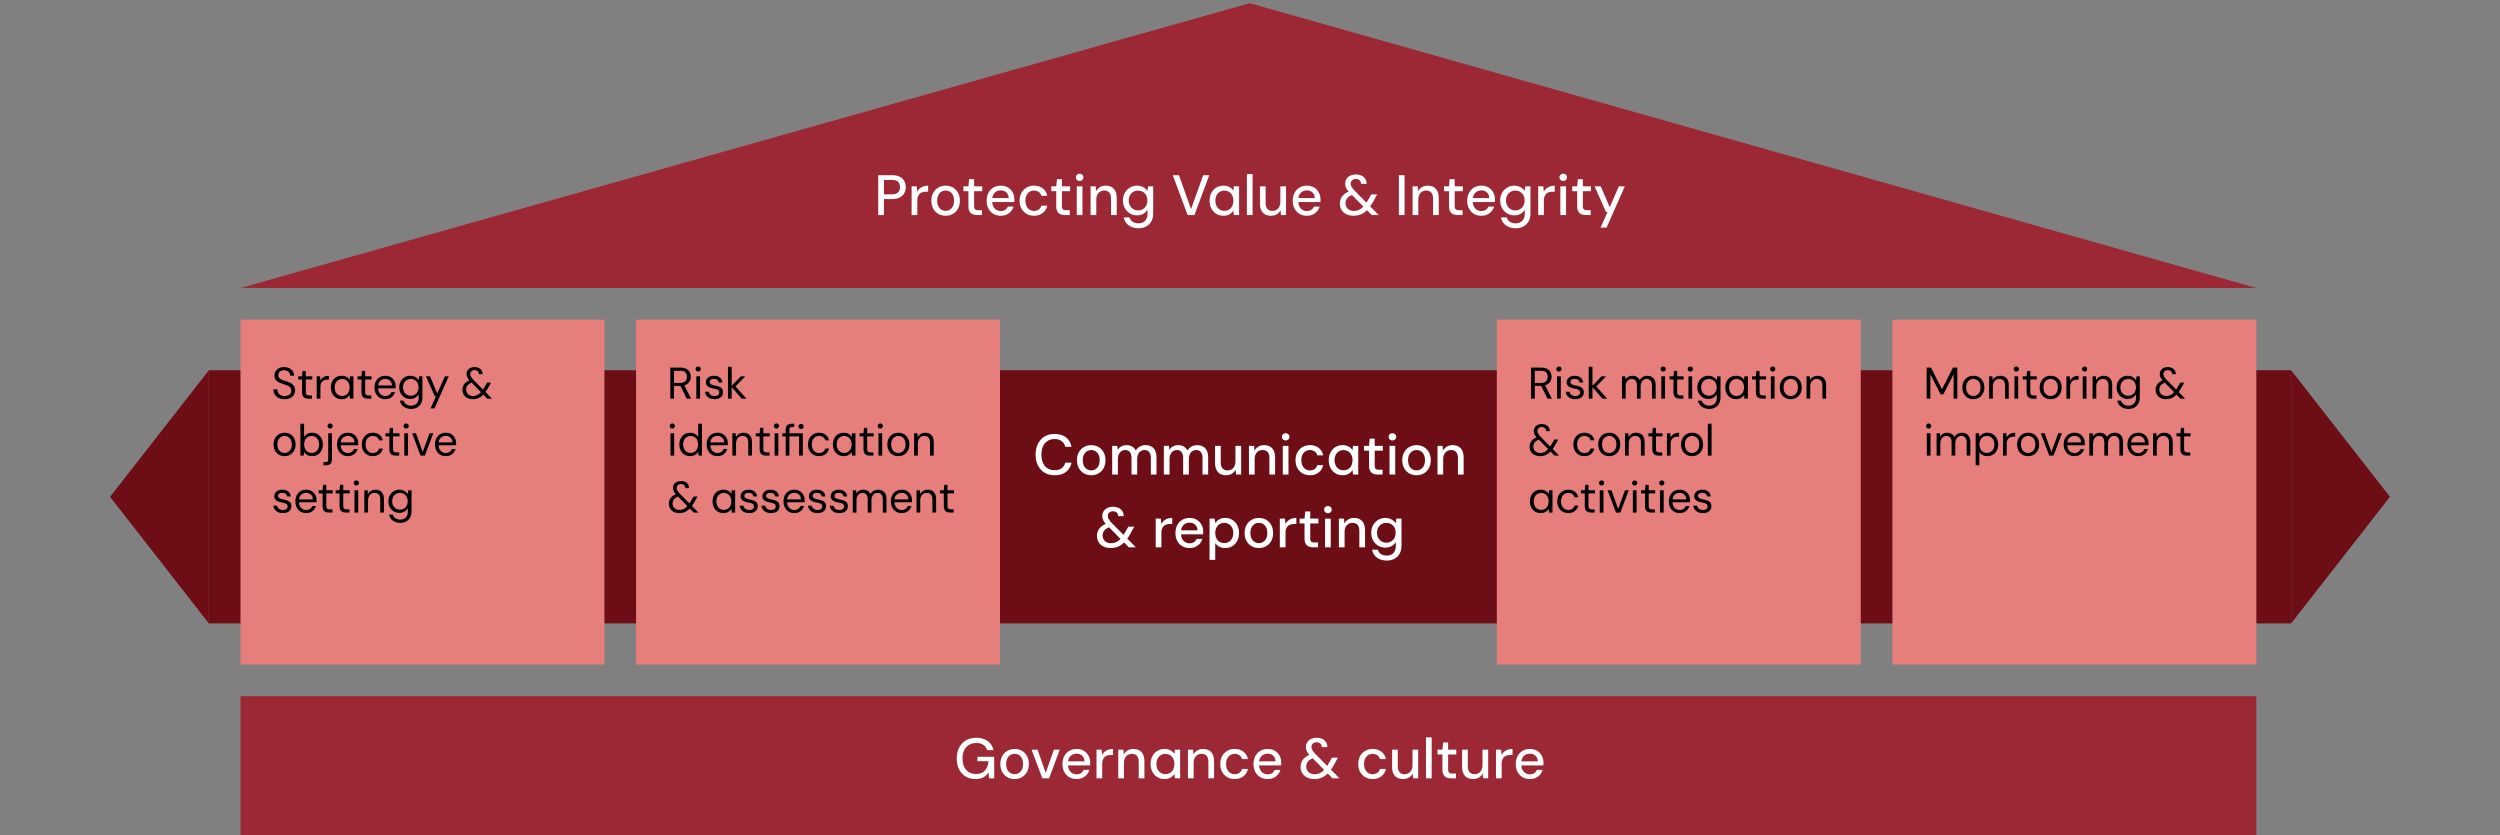 <svg xmlns="http://www.w3.org/2000/svg" width="790" height="264" viewBox="0 0 790 264"><rect x="0" y="0" width="790" height="264" fill="#808080" stroke="none"/><path fill="#6d0e17" d="M66 117h658v80H66z"/><path fill="#6d0e17" fill-rule="evenodd" d="M66 197l-31.221-40L66 117v80zM724 117l31.221 40L724 197v-80z"/><path fill="#e67f7c" d="M76 101h115v109H76zM201 101h115v109H201zM473 101h115v109H473zM598 101h115v109H598z"/><path fill="#9d2835" fill-rule="evenodd" d="M394.903 1L713 91H76L394.903 1z"/><path fill="#9d2835" d="M76 220h637v44H76z"/><g><path d="M277.524 67.96v-12.6h4.302c1.008 0 1.836.168 2.484.503.648.337 1.128.787 1.44 1.35.312.565.468 1.207.468 1.928 0 .683-.153 1.31-.46 1.88-.305.57-.782 1.026-1.43 1.368s-1.482.513-2.502.513h-2.502v5.058h-1.8zm1.8-6.552h2.43c.948 0 1.623-.207 2.025-.62s.603-.964.603-1.647c0-.733-.201-1.297-.603-1.694-.402-.395-1.077-.594-2.025-.594h-2.43v4.555zM288.072 67.96v-9.071h1.62l.161 1.709c.205-.409.469-.752.792-1.036.325-.28.706-.5 1.144-.656s.939-.234 1.502-.234v1.908h-.647c-.373 0-.727.045-1.062.135s-.633.243-.892.459c-.257.217-.459.51-.602.883-.144.37-.216.834-.216 1.384v4.52h-1.8zM298.8 68.176c-.853 0-1.618-.198-2.296-.594s-1.211-.951-1.602-1.665c-.39-.714-.585-1.54-.585-2.476 0-.959.199-1.797.595-2.51a4.281 4.281 0 011.62-1.665c.683-.396 1.451-.594 2.303-.594.865 0 1.632.198 2.305.594a4.279 4.279 0 011.592 1.656c.39.709.585 1.542.585 2.502 0 .96-.195 1.795-.585 2.502-.39.709-.927 1.26-1.61 1.656s-1.458.594-2.323.594zm0-1.548c.492 0 .938-.12 1.34-.36.403-.24.726-.596.972-1.07s.37-1.065.37-1.774c0-.708-.12-1.299-.36-1.774-.24-.472-.561-.83-.963-1.07-.403-.24-.844-.36-1.324-.36s-.924.12-1.332.36c-.408.24-.734.598-.98 1.07-.247.475-.37 1.066-.37 1.774 0 .709.123 1.299.37 1.773s.57.83.972 1.07c.402.24.837.36 1.304.36zM308.809 67.96c-.565 0-1.057-.09-1.477-.27-.42-.18-.744-.48-.972-.9s-.341-.99-.341-1.71v-4.662h-1.566v-1.53h1.566l.215-2.268h1.584v2.269h2.575v1.529h-2.575v4.68c0 .516.108.867.325 1.052.215.187.587.28 1.115.28h1.044v1.53h-1.494zM316.225 68.176c-.865 0-1.633-.198-2.305-.594s-1.196-.947-1.574-1.656c-.379-.707-.568-1.53-.568-2.466 0-.96.19-1.797.568-2.51.378-.715.903-1.272 1.574-1.675s1.452-.603 2.34-.603 1.65.198 2.286.594a4.1 4.1 0 011.476 1.575c.349.654.522 1.377.522 2.169 0 .12-.002.25-.008.387-.007.138-.016.29-.028.459h-7.416v-1.278h5.653c-.037-.756-.289-1.347-.757-1.773-.468-.426-1.05-.639-1.745-.639a2.78 2.78 0 00-1.35.333 2.498 2.498 0 00-.981.972c-.247.426-.37.963-.37 1.611v.504c0 .672.123 1.24.37 1.701.245.462.572.81.98 1.044.408.234.853.35 1.333.35.575 0 1.05-.124 1.421-.376.372-.253.648-.595.829-1.028h1.8a3.916 3.916 0 01-2.17 2.521c-.546.252-1.173.378-1.88.378zM326.736 68.176c-.876 0-1.655-.201-2.34-.604a4.293 4.293 0 01-1.61-1.664c-.39-.708-.586-1.53-.586-2.467 0-.947.196-1.778.585-2.492.39-.714.927-1.271 1.612-1.674s1.463-.603 2.34-.603c1.103 0 2.027.288 2.771.864.744.575 1.218 1.357 1.422 2.34h-1.871c-.12-.528-.394-.936-.82-1.224-.425-.289-.933-.432-1.52-.432-.48 0-.925.124-1.333.369-.408.246-.735.606-.98 1.08s-.37 1.06-.37 1.755c0 .516.073.975.217 1.377s.338.741.585 1.017c.245.276.53.483.855.622.324.137.666.207 1.025.207a2.89 2.89 0 001.072-.19 2.072 2.072 0 001.27-1.467h1.87c-.204.96-.677 1.73-1.421 2.313s-1.668.873-2.772.873zM336.565 67.96c-.565 0-1.057-.09-1.477-.27-.42-.18-.744-.48-.972-.9s-.342-.99-.342-1.71v-4.662h-1.565v-1.53h1.565l.216-2.268h1.584v2.269h2.574v1.529h-2.574v4.68c0 .516.108.867.324 1.052.216.187.588.28 1.116.28h1.044v1.53h-1.494zM341.172 57.178c-.348 0-.633-.108-.855-.324-.222-.215-.333-.493-.333-.829 0-.323.111-.59.333-.8.222-.21.507-.315.855-.315.336 0 .618.106.846.315.228.21.342.477.342.8 0 .336-.114.614-.342.829a1.18 1.18 0 01-.846.324zm-.918 10.782v-9.071h1.8v9.071h-1.8zM344.628 67.96v-9.071h1.62l.108 1.547c.288-.54.696-.97 1.224-1.288.528-.317 1.134-.476 1.818-.476.72 0 1.338.144 1.854.431.516.29.918.724 1.206 1.306.288.582.432 1.312.432 2.187v5.364h-1.8v-5.185c0-.84-.186-1.475-.558-1.907-.372-.432-.912-.648-1.62-.648-.468 0-.888.111-1.26.333a2.369 2.369 0 00-.89.981c-.223.432-.334.96-.334 1.584v4.842h-1.8zM359.784 72.136c-.588 0-1.14-.072-1.656-.216a4.604 4.604 0 01-1.404-.656 3.902 3.902 0 01-1.044-1.08 3.908 3.908 0 01-.558-1.487h1.8c.108.373.29.7.55.983.257.28.581.5.971.656.39.156.825.234 1.305.234.54 0 1.026-.111 1.458-.334a2.418 2.418 0 001.026-1.025c.252-.462.378-1.041.378-1.736V66.25c-.192.312-.438.605-.738.882s-.663.498-1.089.666c-.426.168-.915.252-1.467.252-.852 0-1.61-.204-2.277-.613a4.484 4.484 0 01-1.593-1.673c-.396-.707-.594-1.512-.594-2.412 0-.913.198-1.72.594-2.42a4.395 4.395 0 011.611-1.657 4.344 4.344 0 012.26-.603c.503 0 .965.075 1.385.225.42.15.792.354 1.116.612.324.259.588.544.792.854l.162-1.474h1.638v8.531c0 .768-.117 1.443-.351 2.025a4.136 4.136 0 01-.972 1.467c-.414.397-.903.7-1.467.908a5.202 5.202 0 01-1.836.316zm-.162-5.652c.576 0 1.086-.134 1.53-.405.444-.27.789-.64 1.035-1.106.246-.47.37-1.01.37-1.621 0-.623-.124-1.166-.37-1.63a2.752 2.752 0 00-1.035-1.088c-.444-.264-.954-.396-1.53-.396-.564 0-1.068.132-1.512.396a2.812 2.812 0 00-1.044 1.089c-.252.463-.378 1.006-.378 1.629 0 .612.127 1.152.378 1.62.252.468.6.837 1.044 1.107.444.27.948.405 1.512.405zM375.282 67.96l-4.68-12.6h1.944l3.816 10.728 3.852-10.729h1.908l-4.68 12.601h-2.16zM386.604 68.176c-.864 0-1.626-.207-2.286-.621a4.234 4.234 0 01-1.539-1.692c-.366-.715-.549-1.527-.549-2.44 0-.923.186-1.74.558-2.447a4.316 4.316 0 011.548-1.683c.66-.414 1.422-.621 2.286-.621.708 0 1.332.144 1.872.431.54.29.96.685 1.26 1.189l.126-1.403h1.674v9.07h-1.656l-.144-1.402c-.276.42-.672.795-1.188 1.125-.515.329-1.17.494-1.962.494zm.288-1.567c.564 0 1.062-.13 1.494-.395.432-.264.765-.636 1-1.116.233-.48.35-1.037.35-1.674 0-.636-.117-1.192-.35-1.665s-.568-.846-1-1.116c-.432-.27-.93-.405-1.494-.405a2.698 2.698 0 00-2.466 1.52c-.24.474-.36 1.03-.36 1.666 0 .637.12 1.194.36 1.674s.576.852 1.008 1.116c.432.264.918.395 1.458.395zM394.02 67.96V55h1.8v12.96h-1.8zM401.616 68.176c-.708 0-1.323-.145-1.845-.432-.522-.288-.924-.72-1.206-1.297-.282-.575-.423-1.3-.423-2.177v-5.381h1.8v5.183c0 .852.186 1.494.558 1.926.372.432.906.648 1.602.648.468 0 .891-.114 1.269-.341.378-.229.675-.559.891-.99.216-.433.324-.961.324-1.585V58.89h1.8v9.071h-1.602l-.126-1.548a3.069 3.069 0 01-1.206 1.296c-.528.311-1.14.468-1.836.468zM412.956 68.176c-.864 0-1.632-.198-2.304-.594s-1.197-.947-1.575-1.656c-.378-.707-.567-1.53-.567-2.466 0-.96.189-1.797.567-2.51.378-.715.903-1.272 1.575-1.675s1.452-.603 2.34-.603 1.65.198 2.286.594a4.1 4.1 0 011.476 1.575c.348.654.522 1.377.522 2.169 0 .12-.003.25-.009.387-.006.138-.015.29-.027.459h-7.416v-1.278h5.652c-.036-.756-.288-1.347-.756-1.773-.468-.426-1.05-.639-1.746-.639a2.78 2.78 0 00-1.35.333 2.498 2.498 0 00-.98.972c-.247.426-.37.963-.37 1.611v.504c0 .672.123 1.24.37 1.701.245.462.572.81.98 1.044.408.234.852.35 1.332.35.576 0 1.05-.124 1.422-.376.372-.253.648-.595.828-1.028h1.8a3.916 3.916 0 01-2.17 2.521c-.546.252-1.172.378-1.88.378zM427.752 68.176c-.864 0-1.627-.16-2.286-.477-.66-.318-1.17-.767-1.53-1.35-.36-.581-.54-1.257-.54-2.025 0-.612.126-1.173.378-1.683s.624-.96 1.116-1.35c.492-.39 1.098-.705 1.818-.945l.684-.235.882 1.153-.738.252c-.804.276-1.398.642-1.782 1.097a2.438 2.438 0 00-.576 1.621c0 .455.11.87.333 1.243.222.37.53.66.927.863.396.204.858.306 1.386.306.684 0 1.296-.147 1.836-.44s1.073-.778 1.602-1.45c.24-.313.486-.666.738-1.063.252-.395.516-.845.792-1.35l.504-.917h1.872l-.756 1.386a20.015 20.015 0 01-.945 1.665c-.318.498-.64.94-.963 1.323-.684.84-1.407 1.446-2.17 1.818-.761.372-1.622.558-2.582.558zm5.724-.216l-6.84-6.93c-.565-.552-.963-1.055-1.198-1.512a3.182 3.182 0 01-.35-1.476c0-.552.135-1.047.405-1.485.27-.438.66-.784 1.17-1.036s1.119-.377 1.827-.377 1.31.13 1.809.387c.497.258.882.61 1.152 1.053s.399.948.387 1.511h-1.764c0-.503-.157-.884-.468-1.142a1.698 1.698 0 00-1.116-.387c-.516 0-.921.135-1.215.404-.295.27-.442.622-.442 1.053 0 .349.103.7.307 1.054s.51.747.918 1.179l7.632 7.704h-2.214zM442.043 67.96v-12.6h1.8v12.6h-1.8zM446.381 67.96v-9.071h1.62l.108 1.547c.288-.54.696-.97 1.224-1.288.528-.317 1.134-.476 1.818-.476.72 0 1.338.144 1.854.431.516.29.918.724 1.206 1.306.288.582.432 1.312.432 2.187v5.364h-1.8v-5.185c0-.84-.186-1.475-.558-1.907-.372-.432-.912-.648-1.62-.648-.468 0-.888.111-1.26.333a2.369 2.369 0 00-.89.981c-.223.432-.334.96-.334 1.584v4.842h-1.8zM460.673 67.96c-.564 0-1.056-.09-1.476-.27-.42-.18-.744-.48-.972-.9s-.342-.99-.342-1.71v-4.662h-1.566v-1.53h1.566l.216-2.268h1.584v2.269h2.574v1.529h-2.574v4.68c0 .516.108.867.324 1.052.216.187.588.28 1.116.28h1.044v1.53h-1.494zM468.09 68.176c-.865 0-1.633-.198-2.305-.594s-1.197-.947-1.574-1.656c-.379-.707-.568-1.53-.568-2.466 0-.96.19-1.797.568-2.51.377-.715.902-1.272 1.574-1.675s1.452-.603 2.34-.603 1.65.198 2.286.594a4.1 4.1 0 011.476 1.575c.348.654.522 1.377.522 2.169 0 .12-.003.25-.009.387-.006.138-.015.29-.027.459h-7.416v-1.278h5.652c-.036-.756-.288-1.347-.756-1.773-.468-.426-1.05-.639-1.746-.639a2.78 2.78 0 00-1.35.333 2.498 2.498 0 00-.98.972c-.247.426-.37.963-.37 1.611v.504c0 .672.123 1.24.37 1.701.245.462.572.81.98 1.044.408.234.852.35 1.332.35.576 0 1.05-.124 1.422-.376.372-.253.648-.595.828-1.028h1.8a3.916 3.916 0 01-2.169 2.521c-.546.252-1.173.378-1.88.378zM478.997 72.136c-.588 0-1.14-.072-1.656-.216a4.604 4.604 0 01-1.404-.656 3.902 3.902 0 01-1.044-1.08 3.908 3.908 0 01-.558-1.487h1.8c.108.373.29.7.55.983.257.28.581.5.971.656.39.156.825.234 1.305.234.54 0 1.026-.111 1.458-.334a2.418 2.418 0 001.026-1.025c.252-.462.378-1.041.378-1.736V66.25c-.192.312-.438.605-.738.882s-.663.498-1.089.666c-.426.168-.915.252-1.467.252-.852 0-1.611-.204-2.277-.613a4.484 4.484 0 01-1.593-1.673c-.396-.707-.594-1.512-.594-2.412 0-.913.198-1.72.594-2.42a4.395 4.395 0 011.611-1.657 4.344 4.344 0 012.26-.603c.503 0 .965.075 1.385.225.42.15.792.354 1.116.612.324.259.588.544.792.854l.162-1.474h1.638v8.531c0 .768-.117 1.443-.351 2.025a4.136 4.136 0 01-.972 1.467c-.414.397-.903.7-1.467.908a5.202 5.202 0 01-1.836.316zm-.162-5.652c.576 0 1.086-.134 1.53-.405.444-.27.789-.64 1.035-1.106.246-.47.37-1.01.37-1.621 0-.623-.124-1.166-.37-1.63a2.752 2.752 0 00-1.035-1.088c-.444-.264-.954-.396-1.53-.396-.564 0-1.068.132-1.512.396a2.812 2.812 0 00-1.044 1.089c-.252.463-.378 1.006-.378 1.629 0 .612.126 1.152.378 1.62.252.468.6.837 1.044 1.107.444.27.948.405 1.512.405zM486.071 67.96v-9.071h1.62l.162 1.709c.204-.409.468-.752.792-1.036.324-.28.705-.5 1.143-.656s.94-.234 1.503-.234v1.908h-.648c-.372 0-.726.045-1.062.135s-.633.243-.891.459c-.258.217-.459.51-.603.883-.144.37-.216.834-.216 1.384v4.52h-1.8zM493.991 57.178c-.348 0-.633-.108-.855-.324-.222-.215-.333-.493-.333-.829 0-.323.111-.59.333-.8.222-.21.507-.315.855-.315.336 0 .618.106.846.315.228.21.342.477.342.8 0 .336-.114.614-.342.829a1.18 1.18 0 01-.846.324zm-.918 10.782v-9.071h1.8v9.071h-1.8zM501.173 67.96c-.564 0-1.056-.09-1.476-.27-.42-.18-.744-.48-.972-.9s-.342-.99-.342-1.71v-4.662h-1.566v-1.53h1.566l.216-2.268h1.584v2.269h2.574v1.529h-2.574v4.68c0 .516.108.867.324 1.052.216.187.588.28 1.116.28h1.044v1.53h-1.494zM505.781 71.92l2.214-4.968h-.522l-3.582-8.063h1.944l2.844 6.588 2.862-6.588h1.89l-5.76 13.03h-1.89zM333.252 150.176c-1.236 0-2.302-.273-3.195-.819-.894-.546-1.584-1.308-2.07-2.287-.486-.976-.73-2.114-.73-3.41 0-1.284.244-2.418.73-3.402.486-.985 1.176-1.748 2.07-2.295.893-.546 1.959-.819 3.195-.819 1.476 0 2.673.354 3.59 1.062s1.504 1.704 1.756 2.987h-1.98c-.18-.743-.55-1.338-1.107-1.78s-1.312-.667-2.26-.667c-.852 0-1.59.197-2.213.594s-1.104.96-1.44 1.691c-.336.733-.504 1.61-.504 2.63s.168 1.898.504 2.636.816 1.303 1.44 1.691c.624.39 1.361.586 2.213.586.948 0 1.702-.213 2.26-.639s.927-1.005 1.107-1.738h1.98c-.252 1.25-.837 2.224-1.755 2.926s-2.115 1.053-3.592 1.053zM344.807 150.176c-.852 0-1.617-.197-2.295-.594s-1.212-.951-1.602-1.665c-.39-.714-.585-1.54-.585-2.476 0-.959.198-1.796.594-2.51a4.281 4.281 0 011.62-1.665c.684-.396 1.452-.594 2.304-.594.864 0 1.632.198 2.304.594a4.279 4.279 0 011.593 1.656c.39.709.585 1.542.585 2.502 0 .96-.195 1.795-.585 2.502-.39.709-.927 1.26-1.61 1.656s-1.459.594-2.323.594zm0-1.548c.492 0 .94-.12 1.341-.36.402-.24.726-.596.972-1.07s.37-1.065.37-1.774c0-.708-.12-1.299-.36-1.774-.24-.472-.562-.83-.964-1.07-.402-.24-.843-.36-1.323-.36s-.924.12-1.332.36c-.408.24-.735.598-.98 1.07-.247.475-.37 1.066-.37 1.774 0 .709.123 1.299.37 1.773s.569.83.971 1.07c.402.24.837.36 1.305.36zM351.45 149.96v-9.071h1.62l.126 1.277c.287-.469.672-.834 1.152-1.098s1.02-.396 1.62-.396c.455 0 .87.062 1.241.19.373.124.703.314.99.566s.523.564.702.935a3.46 3.46 0 011.306-1.241c.545-.3 1.125-.45 1.736-.45.732 0 1.362.146 1.89.441.528.294.93.733 1.207 1.314.275.583.414 1.305.414 2.169v5.364h-1.782v-5.185c0-.84-.171-1.475-.513-1.907-.342-.432-.843-.648-1.503-.648-.444 0-.84.114-1.188.343-.348.227-.621.557-.82.989-.197.432-.296.96-.296 1.584v4.824h-1.8v-5.185c0-.84-.171-1.475-.513-1.907-.342-.432-.844-.648-1.503-.648-.42 0-.804.114-1.152.343-.349.227-.625.557-.828.989-.204.433-.306.96-.306 1.584v4.824h-1.8zM367.776 149.96v-9.071h1.62l.126 1.277c.288-.469.672-.834 1.152-1.098s1.02-.396 1.62-.396c.456 0 .87.062 1.242.19.372.124.702.314.99.566s.522.564.702.935a3.46 3.46 0 011.305-1.241c.546-.3 1.125-.45 1.737-.45.731 0 1.361.146 1.89.441.527.294.93.733 1.206 1.314.276.583.414 1.305.414 2.169v5.364h-1.782v-5.185c0-.84-.171-1.475-.513-1.907-.342-.432-.843-.648-1.503-.648-.444 0-.84.114-1.188.343-.348.227-.621.557-.82.989-.197.432-.296.96-.296 1.584v4.824h-1.8v-5.185c0-.84-.171-1.475-.513-1.907-.342-.432-.843-.648-1.503-.648-.42 0-.804.114-1.152.343-.348.227-.624.557-.828.989-.204.433-.306.96-.306 1.584v4.824h-1.8zM387.432 150.176c-.708 0-1.323-.145-1.845-.432-.522-.288-.924-.72-1.206-1.297-.282-.575-.423-1.3-.423-2.177v-5.381h1.8v5.183c0 .852.186 1.494.558 1.926.371.432.906.649 1.602.649.468 0 .891-.115 1.269-.342.378-.229.675-.559.891-.99.216-.433.324-.961.324-1.584v-4.842h1.8v9.071H390.6l-.126-1.548a3.069 3.069 0 01-1.206 1.296c-.528.312-1.14.468-1.836.468zM394.668 149.96v-9.071h1.62l.108 1.547c.288-.54.696-.97 1.224-1.288.528-.317 1.134-.476 1.818-.476.72 0 1.338.144 1.854.431.516.29.918.724 1.206 1.306.288.582.432 1.312.432 2.187v5.364h-1.8v-5.185c0-.84-.186-1.475-.558-1.907-.372-.432-.912-.648-1.62-.648-.468 0-.889.111-1.26.333a2.369 2.369 0 00-.891.981c-.222.432-.333.96-.333 1.584v4.842h-1.8zM406.278 139.178c-.348 0-.634-.108-.855-.325-.222-.214-.333-.492-.333-.828 0-.323.11-.59.333-.8.221-.21.507-.315.855-.315.336 0 .617.106.845.315.229.21.343.477.343.8 0 .336-.114.614-.342.828a1.18 1.18 0 01-.846.325zm-.918 10.782v-9.071h1.8v9.071h-1.8zM413.928 150.176c-.876 0-1.656-.201-2.34-.604a4.293 4.293 0 01-1.611-1.664c-.39-.708-.585-1.53-.585-2.467 0-.947.195-1.778.585-2.492.39-.714.927-1.271 1.61-1.674s1.465-.603 2.34-.603c1.105 0 2.028.288 2.773.864.744.575 1.218 1.357 1.422 2.34h-1.872c-.12-.528-.394-.936-.82-1.224-.425-.289-.932-.432-1.52-.432-.48 0-.925.124-1.332.369-.408.246-.735.606-.981 1.08s-.37 1.06-.37 1.755c0 .515.073.974.217 1.377s.339.741.585 1.017c.245.276.53.483.855.622.324.137.666.207 1.026.207a2.89 2.89 0 001.071-.19 2.072 2.072 0 001.27-1.467h1.87c-.203.96-.677 1.73-1.421 2.313s-1.668.873-2.772.873zM424.26 150.176c-.864 0-1.627-.207-2.286-.621a4.234 4.234 0 01-1.54-1.692c-.366-.714-.549-1.527-.549-2.44 0-.923.186-1.74.558-2.447a4.316 4.316 0 011.548-1.683c.66-.414 1.423-.621 2.286-.621.708 0 1.332.144 1.873.431.54.29.96.685 1.26 1.189l.126-1.403h1.674v9.07h-1.657l-.144-1.402c-.275.42-.671.794-1.188 1.125-.515.329-1.17.494-1.961.494zm.287-1.567c.564 0 1.062-.13 1.494-.395.433-.264.766-.636 1-1.116.233-.48.35-1.037.35-1.674 0-.636-.117-1.192-.35-1.665s-.567-.846-1-1.116c-.432-.27-.93-.405-1.494-.405a2.698 2.698 0 00-2.465 1.52c-.24.475-.36 1.03-.36 1.666 0 .637.12 1.194.36 1.674s.575.852 1.007 1.116c.432.264.918.395 1.458.395zM435.401 149.96c-.564 0-1.056-.09-1.476-.27-.42-.18-.744-.48-.972-.9s-.342-.99-.342-1.71v-4.662h-1.566v-1.53h1.566l.216-2.268h1.584v2.269h2.574v1.529h-2.574v4.68c0 .516.108.867.324 1.052.216.187.588.28 1.116.28h1.044v1.53H435.4zM440.01 139.178c-.349 0-.634-.108-.856-.325-.222-.214-.333-.492-.333-.828 0-.323.111-.59.333-.8.222-.21.507-.315.855-.315.336 0 .618.106.846.315.228.21.342.477.342.8 0 .336-.114.614-.342.828a1.18 1.18 0 01-.846.325zm-.919 10.782v-9.071h1.8v9.071h-1.8zM447.605 150.176c-.852 0-1.617-.197-2.295-.594s-1.212-.951-1.602-1.665c-.39-.714-.585-1.54-.585-2.476 0-.959.198-1.796.594-2.51a4.281 4.281 0 011.62-1.665c.684-.396 1.452-.594 2.304-.594.864 0 1.632.198 2.304.594a4.279 4.279 0 011.593 1.656c.39.709.585 1.542.585 2.502 0 .96-.195 1.795-.585 2.502-.39.709-.927 1.26-1.61 1.656s-1.459.594-2.323.594zm0-1.548c.492 0 .939-.12 1.341-.36s.726-.596.972-1.07.37-1.065.37-1.774c0-.708-.121-1.299-.36-1.774-.241-.472-.562-.83-.964-1.07-.402-.24-.843-.36-1.323-.36s-.924.12-1.332.36c-.408.24-.735.598-.98 1.07-.247.475-.37 1.066-.37 1.774 0 .709.123 1.299.37 1.773s.569.83.971 1.07c.402.24.837.36 1.305.36zM454.248 149.96v-9.071h1.62l.108 1.547c.288-.54.695-.97 1.223-1.288.528-.317 1.134-.476 1.819-.476.72 0 1.337.144 1.854.431.515.29.918.724 1.206 1.306.287.582.431 1.312.431 2.187v5.364h-1.8v-5.185c0-.84-.186-1.475-.558-1.907-.372-.432-.912-.648-1.62-.648-.468 0-.888.111-1.26.333a2.369 2.369 0 00-.89.981c-.223.432-.334.96-.334 1.584v4.842h-1.8zM351 173.176c-.864 0-1.627-.16-2.286-.477-.66-.318-1.17-.768-1.53-1.35-.36-.582-.54-1.257-.54-2.025 0-.612.126-1.173.378-1.683s.624-.96 1.116-1.35 1.098-.705 1.818-.945l.684-.234.882 1.152-.738.252c-.804.276-1.398.642-1.782 1.098a2.434 2.434 0 00-.576 1.62c0 .457.11.87.333 1.242.221.372.53.66.927.864s.858.306 1.386.306c.684 0 1.296-.147 1.836-.44s1.073-.778 1.602-1.45c.24-.311.486-.666.738-1.062s.516-.846.792-1.35l.504-.918h1.872l-.756 1.386a19.703 19.703 0 01-.945 1.665c-.319.498-.64.94-.963 1.323-.684.84-1.407 1.446-2.17 1.818-.761.372-1.622.558-2.582.558zm5.724-.216l-6.84-6.93c-.565-.551-.963-1.055-1.198-1.512a3.182 3.182 0 01-.35-1.476c0-.552.135-1.047.405-1.485.27-.438.66-.783 1.17-1.036.51-.252 1.119-.377 1.827-.377s1.31.13 1.809.387c.497.258.882.61 1.152 1.053.27.444.399.948.387 1.512h-1.764c0-.504-.157-.885-.468-1.143a1.698 1.698 0 00-1.116-.387c-.516 0-.921.135-1.215.405-.295.27-.442.62-.442 1.053 0 .348.103.7.307 1.053s.51.747.918 1.179l7.632 7.704h-2.214zM365.202 172.96v-9.072h1.62l.161 1.71c.205-.408.469-.753.792-1.036.325-.28.706-.5 1.144-.656s.939-.234 1.502-.234v1.908h-.647c-.373 0-.727.045-1.062.135s-.633.243-.892.459c-.257.216-.459.51-.602.882-.144.372-.216.835-.216 1.386v4.518h-1.8zM375.894 173.176c-.865 0-1.633-.198-2.305-.594a4.15 4.15 0 01-1.574-1.656c-.379-.708-.568-1.53-.568-2.466 0-.96.19-1.797.568-2.51a4.19 4.19 0 011.574-1.674c.672-.403 1.452-.604 2.34-.604s1.65.198 2.286.594a4.1 4.1 0 011.476 1.575c.349.654.522 1.377.522 2.169 0 .12-.003.249-.008.387-.007.138-.016.292-.028.46h-7.416v-1.279h5.653c-.037-.756-.289-1.346-.757-1.773-.468-.426-1.05-.639-1.745-.639a2.78 2.78 0 00-1.35.333 2.498 2.498 0 00-.981.972c-.247.427-.37.963-.37 1.611v.504c0 .672.123 1.24.37 1.701.245.462.572.81.98 1.044.408.235.853.35 1.333.35.575 0 1.05-.125 1.421-.377.372-.252.648-.594.829-1.026h1.8a3.95 3.95 0 01-2.169 2.52c-.547.252-1.174.378-1.882.378zM382.211 176.92v-13.032h1.62l.18 1.404c.192-.276.432-.537.72-.783s.633-.446 1.035-.603.873-.234 1.413-.234c.865 0 1.623.21 2.278.63.653.42 1.163.987 1.53 1.701.365.714.548 1.527.548 2.44s-.186 1.724-.557 2.438a4.259 4.259 0 01-1.54 1.683c-.654.408-1.413.612-2.277.612-.708 0-1.332-.14-1.872-.423a3.234 3.234 0 01-1.278-1.179v5.346h-1.8zm4.662-5.31c.552 0 1.041-.131 1.467-.396a2.756 2.756 0 001.008-1.116c.246-.48.37-1.037.37-1.674 0-.636-.124-1.19-.37-1.665a2.847 2.847 0 00-1.008-1.116 2.686 2.686 0 00-1.467-.405c-.564 0-1.06.135-1.485.405-.426.27-.759.642-.999 1.116-.24.475-.36 1.03-.36 1.665 0 .637.12 1.194.36 1.674s.573.852 1 1.116c.425.264.92.396 1.484.396zM397.78 173.176c-.851 0-1.616-.198-2.294-.594a4.246 4.246 0 01-1.602-1.665c-.39-.714-.585-1.54-.585-2.475 0-.96.198-1.796.594-2.511a4.284 4.284 0 011.62-1.665c.684-.396 1.452-.594 2.304-.594.864 0 1.632.198 2.304.594.672.396 1.203.948 1.593 1.656s.585 1.542.585 2.502-.195 1.794-.585 2.502-.927 1.26-1.611 1.656c-.684.396-1.458.594-2.322.594zm0-1.548c.493 0 .94-.12 1.342-.36.402-.24.726-.597.972-1.07.246-.475.369-1.066.369-1.774s-.12-1.299-.36-1.773-.561-.83-.963-1.071c-.402-.24-.843-.36-1.323-.36s-.924.12-1.332.36c-.408.24-.735.597-.981 1.071s-.37 1.065-.37 1.773.124 1.299.37 1.773.57.831.972 1.07c.402.24.837.36 1.305.36zM404.423 172.96v-9.072h1.62l.162 1.71c.204-.408.468-.753.792-1.036.324-.28.705-.5 1.143-.656s.94-.234 1.503-.234v1.908h-.648c-.372 0-.726.045-1.062.135s-.633.243-.891.459c-.258.216-.459.51-.603.882-.144.372-.216.835-.216 1.386v4.518h-1.8zM415.025 172.96c-.564 0-1.056-.09-1.476-.27-.42-.18-.744-.48-.972-.9s-.342-.99-.342-1.71v-4.662h-1.566v-1.53h1.566l.216-2.268h1.584v2.268h2.574v1.53h-2.574v4.68c0 .516.108.867.324 1.053.216.186.588.279 1.116.279h1.044v1.53h-1.494zM419.633 162.178c-.348 0-.633-.108-.855-.325a1.102 1.102 0 01-.333-.827c0-.324.111-.591.333-.801.222-.21.507-.315.855-.315.336 0 .618.106.846.315.228.21.342.477.342.801 0 .336-.114.612-.342.827a1.18 1.18 0 01-.846.325zm-.918 10.782v-9.072h1.8v9.072h-1.8zM423.09 172.96v-9.072h1.62l.107 1.548c.288-.54.696-.97 1.224-1.287.528-.318 1.134-.477 1.818-.477.72 0 1.338.144 1.854.432.516.288.918.723 1.206 1.305.288.582.432 1.31.432 2.187v5.364h-1.8v-5.183c0-.84-.186-1.477-.558-1.909-.372-.432-.912-.648-1.62-.648-.468 0-.888.111-1.26.333a2.369 2.369 0 00-.89.981c-.223.432-.334.96-.334 1.584v4.842h-1.8zM438.246 177.136c-.588 0-1.14-.073-1.656-.216-.516-.144-.985-.363-1.404-.657s-.769-.655-1.044-1.08a3.898 3.898 0 01-.558-1.485h1.8c.108.371.29.698.549.98.257.283.582.502.972.658.39.156.824.234 1.304.234.54 0 1.027-.111 1.458-.333a2.426 2.426 0 001.027-1.026c.252-.462.378-1.041.378-1.737v-1.224a4.17 4.17 0 01-.738.882 3.46 3.46 0 01-1.09.666c-.426.168-.914.252-1.466.252-.853 0-1.611-.204-2.277-.612-.666-.408-1.197-.966-1.593-1.674s-.594-1.512-.594-2.412c0-.911.198-1.72.594-2.421s.932-1.254 1.61-1.656a4.344 4.344 0 012.26-.603c.504 0 .966.075 1.385.225.42.15.792.354 1.117.612.323.259.588.543.792.855l.161-1.476h1.638v8.532c0 .768-.116 1.442-.35 2.025a4.136 4.136 0 01-.972 1.467c-.414.396-.904.7-1.468.91s-1.176.314-1.836.314zm-.162-5.652c.576 0 1.085-.135 1.53-.405a2.79 2.79 0 001.035-1.107c.246-.468.369-1.008.369-1.62 0-.623-.123-1.167-.37-1.63s-.59-.824-1.034-1.088c-.444-.264-.954-.396-1.53-.396-.564 0-1.068.132-1.512.396-.445.264-.792.627-1.044 1.089s-.379 1.006-.379 1.629c0 .612.127 1.152.379 1.62.252.468.6.837 1.044 1.107.444.27.948.405 1.511.405zM308.25 246.176c-1.188 0-2.226-.27-3.114-.81-.889-.54-1.578-1.296-2.07-2.268-.492-.972-.738-2.106-.738-3.403 0-1.283.249-2.418.747-3.401s1.212-1.755 2.142-2.313c.93-.558 2.031-.836 3.303-.836 1.428 0 2.622.344 3.582 1.035.96.69 1.578 1.646 1.854 2.87h-2.052a2.798 2.798 0 00-1.134-1.648c-.576-.401-1.332-.602-2.268-.602-.888 0-1.66.198-2.313.595-.654.395-1.155.959-1.503 1.691-.348.732-.522 1.602-.522 2.61 0 1.02.174 1.896.522 2.628.348.733.84 1.29 1.476 1.674.636.385 1.368.576 2.196.576 1.272 0 2.229-.366 2.871-1.097.642-.733 1.017-1.711 1.125-2.935h-3.474v-1.386h5.292v6.804h-1.638l-.162-1.926c-.288.468-.621.86-.999 1.179s-.82.558-1.323.72c-.504.162-1.104.243-1.8.243zM320.598 246.176c-.852 0-1.618-.197-2.295-.594s-1.212-.951-1.602-1.665c-.39-.714-.585-1.54-.585-2.476 0-.959.198-1.796.594-2.51a4.281 4.281 0 011.62-1.665c.684-.396 1.452-.594 2.304-.594.864 0 1.631.198 2.304.594a4.279 4.279 0 011.593 1.656c.39.709.585 1.542.585 2.502 0 .96-.195 1.795-.585 2.502-.39.709-.927 1.26-1.611 1.656s-1.458.594-2.322.594zm0-1.548c.492 0 .939-.12 1.341-.36s.726-.596.972-1.07.369-1.065.369-1.774c0-.708-.12-1.299-.36-1.774-.24-.472-.561-.83-.963-1.07-.402-.24-.843-.36-1.323-.36s-.925.12-1.332.36c-.408.24-.735.598-.981 1.07-.246.475-.37 1.066-.37 1.774 0 .709.124 1.299.37 1.773s.57.83.972 1.07c.402.24.837.36 1.305.36zM329.382 245.96l-3.402-9.071h1.89l2.574 7.343 2.592-7.343h1.854l-3.384 9.071h-2.124zM340.182 246.176c-.865 0-1.633-.197-2.305-.594s-1.196-.947-1.574-1.656c-.379-.707-.568-1.53-.568-2.466 0-.96.19-1.797.568-2.51.378-.715.903-1.272 1.574-1.674s1.452-.604 2.34-.604 1.65.198 2.286.594a4.1 4.1 0 011.476 1.575c.349.654.522 1.377.522 2.169 0 .12-.002.25-.008.387-.007.138-.016.29-.028.459h-7.416v-1.278h5.653c-.037-.756-.289-1.347-.757-1.773-.468-.426-1.05-.639-1.745-.639a2.78 2.78 0 00-1.35.333 2.498 2.498 0 00-.981.972c-.247.426-.37.963-.37 1.611v.504c0 .672.123 1.24.37 1.701.245.462.572.81.98 1.044.408.234.853.35 1.333.35.575 0 1.05-.124 1.421-.376.372-.253.648-.595.829-1.028h1.8a3.916 3.916 0 01-2.17 2.521c-.546.252-1.173.378-1.88.378zM346.5 245.96v-9.071h1.62l.161 1.709c.204-.409.469-.752.792-1.036.324-.28.705-.5 1.143-.656s.94-.234 1.503-.234v1.908h-.648c-.372 0-.726.045-1.062.135s-.633.243-.89.459c-.259.217-.46.51-.603.883-.144.37-.217.834-.217 1.385v4.518h-1.8zM353.375 245.96v-9.071h1.62l.108 1.547c.289-.54.696-.97 1.224-1.288.528-.317 1.134-.476 1.818-.476.72 0 1.338.144 1.854.431.516.29.918.724 1.207 1.306.287.582.431 1.312.431 2.187v5.364h-1.8v-5.185c0-.84-.186-1.475-.558-1.907-.372-.432-.912-.648-1.62-.648-.468 0-.888.111-1.26.333a2.369 2.369 0 00-.89.981c-.223.432-.334.96-.334 1.584v4.842h-1.8zM367.974 246.176c-.864 0-1.626-.207-2.286-.621a4.234 4.234 0 01-1.54-1.692c-.365-.714-.548-1.527-.548-2.44 0-.923.186-1.74.558-2.447a4.316 4.316 0 011.548-1.683c.66-.414 1.422-.621 2.286-.621.708 0 1.332.144 1.872.431.54.29.96.685 1.26 1.189l.126-1.403h1.674v9.07h-1.656l-.144-1.402c-.276.42-.672.794-1.188 1.125-.516.329-1.17.494-1.962.494zm.288-1.567c.564 0 1.062-.13 1.494-.395.432-.264.765-.636.999-1.116.234-.48.35-1.037.35-1.674 0-.636-.116-1.192-.35-1.665s-.567-.846-1-1.116c-.431-.27-.93-.405-1.493-.405a2.698 2.698 0 00-2.466 1.52c-.24.475-.36 1.03-.36 1.666 0 .637.12 1.194.36 1.674s.576.852 1.008 1.116c.432.264.918.395 1.458.395zM375.39 245.96v-9.071h1.62l.107 1.547c.288-.54.696-.97 1.224-1.288.528-.317 1.134-.476 1.818-.476.72 0 1.338.144 1.854.431.516.29.918.724 1.206 1.306.288.582.432 1.312.432 2.187v5.364h-1.8v-5.185c0-.84-.186-1.475-.558-1.907-.372-.432-.912-.648-1.62-.648-.468 0-.888.111-1.26.333a2.369 2.369 0 00-.891.981c-.222.432-.333.96-.333 1.584v4.842h-1.8zM390.15 246.176c-.877 0-1.656-.201-2.34-.604a4.293 4.293 0 01-1.612-1.664c-.39-.708-.585-1.53-.585-2.467 0-.947.196-1.778.585-2.492.39-.714.928-1.271 1.612-1.674s1.464-.603 2.34-.603c1.103 0 2.027.288 2.771.864.745.575 1.218 1.357 1.422 2.34h-1.871c-.12-.528-.394-.936-.82-1.224-.425-.289-.933-.432-1.52-.432-.48 0-.925.124-1.333.369-.408.246-.734.606-.98 1.08s-.37 1.06-.37 1.755c0 .515.073.974.217 1.377s.339.741.585 1.017c.245.276.53.483.855.622.324.137.666.207 1.026.207a2.89 2.89 0 001.07-.19c.318-.126.588-.314.81-.566s.375-.553.46-.9h1.872c-.205.96-.678 1.73-1.422 2.312s-1.668.873-2.772.873zM400.553 246.176c-.865 0-1.633-.197-2.304-.594s-1.197-.947-1.575-1.656c-.379-.707-.568-1.53-.568-2.466 0-.96.19-1.797.568-2.51.378-.715.903-1.272 1.575-1.674s1.451-.604 2.34-.604 1.65.198 2.285.594a4.1 4.1 0 011.477 1.575c.348.654.522 1.377.522 2.169 0 .12-.003.25-.01.387-.006.138-.014.29-.027.459h-7.416v-1.278h5.653c-.036-.756-.288-1.347-.757-1.773-.467-.426-1.05-.639-1.745-.639a2.78 2.78 0 00-1.35.333 2.498 2.498 0 00-.981.972c-.246.426-.37.963-.37 1.611v.504c0 .672.124 1.24.37 1.701.245.462.572.81.98 1.044.408.234.853.35 1.333.35.575 0 1.05-.124 1.422-.376.371-.253.647-.595.828-1.028h1.8a3.916 3.916 0 01-2.17 2.521c-.546.252-1.172.378-1.88.378zM415.35 246.176c-.865 0-1.627-.16-2.287-.477-.66-.318-1.17-.767-1.53-1.35-.36-.581-.54-1.257-.54-2.025 0-.612.126-1.173.378-1.683s.624-.96 1.116-1.35c.492-.39 1.098-.705 1.818-.945l.684-.235.882 1.153-.738.252c-.804.276-1.398.642-1.782 1.097a2.438 2.438 0 00-.576 1.621c0 .456.11.87.333 1.243.222.37.53.66.927.863.396.204.858.307 1.386.307.684 0 1.296-.148 1.836-.442s1.073-.777 1.602-1.45c.24-.312.486-.665.738-1.062.252-.395.516-.845.792-1.35l.504-.917h1.872l-.756 1.387a20.015 20.015 0 01-.945 1.664c-.318.498-.64.94-.963 1.323-.684.84-1.407 1.446-2.17 1.818-.761.372-1.622.558-2.582.558zm5.723-.216l-6.84-6.93c-.565-.551-.963-1.055-1.197-1.512a3.182 3.182 0 01-.35-1.476c0-.552.134-1.047.404-1.485.27-.438.66-.784 1.17-1.036s1.119-.377 1.827-.377 1.31.13 1.809.387c.498.258.882.61 1.152 1.053s.399.948.387 1.511h-1.764c0-.503-.156-.884-.468-1.142a1.698 1.698 0 00-1.116-.387c-.516 0-.921.135-1.215.405-.294.269-.441.62-.441 1.052 0 .349.102.7.306 1.054s.51.747.918 1.179l7.632 7.704h-2.214zM433.744 246.176c-.876 0-1.656-.201-2.34-.604a4.293 4.293 0 01-1.611-1.664c-.39-.708-.585-1.53-.585-2.467 0-.947.195-1.778.585-2.492.39-.714.927-1.271 1.611-1.674s1.464-.603 2.34-.603c1.104 0 2.028.288 2.772.864.744.575 1.218 1.357 1.422 2.34h-1.872c-.12-.528-.393-.936-.819-1.224-.426-.289-.933-.432-1.52-.432-.48 0-.925.124-1.333.369-.408.246-.735.606-.98 1.08s-.37 1.06-.37 1.755c0 .515.072.974.216 1.377s.34.741.585 1.017c.246.276.531.483.855.622.325.137.666.207 1.026.207a2.89 2.89 0 001.072-.19 2.072 2.072 0 001.27-1.467h1.87c-.204.96-.677 1.73-1.422 2.313s-1.668.873-2.772.873zM443.375 246.176c-.709 0-1.324-.145-1.846-.432-.522-.288-.924-.72-1.206-1.297-.282-.575-.423-1.3-.423-2.177v-5.381h1.8v5.183c0 .852.186 1.494.558 1.926.372.432.906.649 1.602.649.468 0 .891-.115 1.27-.342.377-.229.674-.559.89-.99.216-.433.324-.961.324-1.584v-4.842h1.8v9.071h-1.602l-.126-1.548a3.069 3.069 0 01-1.206 1.296c-.528.312-1.14.468-1.836.468zM450.61 245.96V233h1.8v12.96h-1.8zM458.603 245.96c-.565 0-1.057-.09-1.477-.27-.42-.18-.744-.48-.972-.9s-.342-.99-.342-1.71v-4.662h-1.565v-1.53h1.565l.216-2.268h1.584v2.269h2.574v1.529h-2.574v4.68c0 .516.108.867.324 1.052.216.187.588.28 1.116.28h1.044v1.53h-1.494zM465.497 246.176c-.709 0-1.324-.145-1.846-.432-.522-.288-.924-.72-1.206-1.297-.282-.575-.423-1.3-.423-2.177v-5.381h1.8v5.183c0 .852.186 1.494.558 1.926.372.432.906.649 1.602.649.468 0 .892-.115 1.27-.342.377-.229.674-.559.89-.99.216-.433.324-.961.324-1.584v-4.842h1.8v9.071h-1.602l-.126-1.548a3.069 3.069 0 01-1.206 1.296c-.528.312-1.14.468-1.836.468zM472.732 245.96v-9.071h1.62l.162 1.709c.204-.409.468-.752.792-1.036.324-.28.705-.5 1.143-.656s.939-.234 1.503-.234v1.908h-.648c-.372 0-.726.045-1.062.135s-.633.243-.891.459c-.258.217-.46.51-.603.883-.144.37-.216.834-.216 1.385v4.518h-1.8zM483.424 246.176c-.864 0-1.632-.197-2.304-.594s-1.197-.947-1.575-1.656c-.378-.707-.567-1.53-.567-2.466 0-.96.189-1.797.567-2.51.378-.715.903-1.272 1.575-1.674s1.452-.604 2.34-.604 1.65.198 2.286.594a4.1 4.1 0 011.476 1.575c.348.654.522 1.377.522 2.169 0 .12-.003.25-.009.387-.006.138-.015.29-.027.459h-7.416v-1.278h5.652c-.036-.756-.288-1.347-.756-1.773-.468-.426-1.05-.639-1.746-.639a2.78 2.78 0 00-1.35.333 2.498 2.498 0 00-.98.972c-.247.426-.37.963-.37 1.611v.504c0 .672.123 1.24.37 1.701.245.462.572.81.98 1.044.408.234.852.35 1.332.35.576 0 1.05-.124 1.422-.376.372-.253.648-.595.828-1.028h1.8a3.916 3.916 0 01-2.169 2.521c-.546.252-1.173.378-1.88.378z" fill="#fff"/><path d="M89.944 126.14c-.719 0-1.344-.131-1.876-.392a2.932 2.932 0 01-1.232-1.093c-.29-.466-.434-1.008-.434-1.624h1.232c0 .383.09.736.266 1.058s.436.579.777.77c.341.19.763.286 1.267.286.439 0 .815-.072 1.127-.216.313-.145.551-.343.715-.595.163-.252.244-.537.244-.855 0-.382-.081-.692-.244-.93a1.84 1.84 0 00-.665-.581 5.823 5.823 0 00-.973-.4 40.744 40.744 0 01-1.155-.385c-.775-.26-1.344-.586-1.708-.972-.365-.388-.547-.894-.547-1.52 0-.531.124-.998.371-1.4.248-.4.603-.716 1.064-.945s1.01-.342 1.645-.342c.626 0 1.17.116 1.631.35.463.233.824.552 1.086.958.26.406.391.875.391 1.407h-1.232a1.704 1.704 0 00-.847-1.45c-.284-.172-.641-.258-1.07-.258a2.117 2.117 0 00-.945.175c-.276.126-.49.306-.644.54s-.231.518-.231.854c0 .317.067.573.203.77.135.196.33.362.588.496.256.136.557.26.902.371s.728.239 1.148.378c.476.16.899.353 1.267.581s.659.521.869.876.315.807.315 1.358c0 .467-.124.907-.372 1.322-.247.416-.613.754-1.099 1.016-.485.26-1.096.391-1.834.391zM97.504 125.972c-.42 0-.784-.066-1.092-.197a1.391 1.391 0 01-.707-.665c-.163-.312-.245-.734-.245-1.266v-3.934h-1.232v-.994h1.232l.154-1.708h1.022v1.708h2.044v.994h-2.044v3.934c0 .438.089.735.266.889.177.154.49.23.938.23h.756v1.009h-1.092zM100.08 125.972v-7.056h1.064l.084 1.344c.159-.318.362-.588.609-.813.248-.223.546-.396.896-.517s.749-.182 1.197-.182v1.231h-.434c-.299 0-.583.04-.854.12a1.96 1.96 0 00-.721.384c-.21.178-.373.418-.49.722-.116.303-.175.679-.175 1.127v3.64h-1.176zM107.976 126.14c-.682 0-1.282-.161-1.8-.484a3.218 3.218 0 01-1.197-1.322c-.28-.56-.42-1.195-.42-1.904s.14-1.342.42-1.898c.28-.555.68-.991 1.198-1.308.517-.318 1.122-.476 1.813-.476.569 0 1.073.116 1.512.35.438.233.774.56 1.008.98l.07-1.162h1.106v7.056h-1.092l-.084-1.149c-.224.337-.544.64-.96.91-.415.27-.94.407-1.574.407zm.126-1.022c.466 0 .877-.112 1.232-.337.354-.223.632-.534.832-.93s.302-.866.302-1.408c0-.53-.1-.998-.302-1.399s-.478-.714-.832-.939a2.261 2.261 0 00-1.232-.335c-.449 0-.852.112-1.211.336-.36.224-.637.537-.833.938-.197.401-.294.868-.294 1.4 0 .541.098 1.01.294 1.407a2.236 2.236 0 002.044 1.268zM116.263 125.972c-.42 0-.784-.066-1.092-.197a1.391 1.391 0 01-.707-.665c-.163-.312-.245-.734-.245-1.266v-3.934h-1.232v-.994h1.232l.154-1.708h1.022v1.708h2.045v.994h-2.045v3.934c0 .438.089.735.266.889.177.154.49.23.938.23h.757v1.009h-1.093zM121.737 126.14c-.653 0-1.236-.155-1.75-.462a3.188 3.188 0 01-1.204-1.295c-.29-.556-.434-1.202-.434-1.94 0-.746.142-1.394.427-1.945s.686-.98 1.204-1.288c.518-.309 1.113-.462 1.785-.462.69 0 1.279.153 1.764.462.485.308.856.712 1.113 1.21.257.5.385 1.049.385 1.645v.294c0 .104-.004.22-.014.35h-5.782v-.91h4.634c-.028-.644-.24-1.148-.637-1.511-.397-.364-.893-.547-1.49-.547-.393 0-.762.092-1.107.273s-.62.449-.826.798c-.205.35-.308.786-.308 1.31v.391c0 .58.105 1.065.315 1.457s.486.685.826.881c.34.197.707.294 1.1.294.494 0 .902-.11 1.224-.329a1.89 1.89 0 00.707-.902h1.162c-.121.429-.322.81-.602 1.14-.28.332-.628.595-1.043.791-.415.197-.898.294-1.449.294zM129.928 129.22c-.458 0-.885-.059-1.282-.175a3.435 3.435 0 01-1.064-.519 3.13 3.13 0 01-.783-.826 2.949 2.949 0 01-.427-1.112h1.162c.102.317.266.596.49.84.223.242.496.431.819.567.321.135.678.202 1.07.202.457 0 .866-.096 1.226-.286.358-.191.644-.483.854-.875.21-.393.314-.878.314-1.456v-1.009c-.149.262-.345.507-.587.735a2.812 2.812 0 01-.883.553c-.345.14-.746.21-1.203.21a3.37 3.37 0 01-1.764-.469c-.523-.312-.939-.746-1.247-1.301s-.462-1.188-.462-1.898c0-.719.154-1.35.462-1.896s.726-.976 1.253-1.289 1.118-.468 1.771-.468a3.13 3.13 0 012.03.7c.262.214.472.452.63.714l.112-1.246h1.064v6.649c0 .58-.089 1.092-.265 1.54a3.392 3.392 0 01-.736 1.148 3.062 3.062 0 01-1.12.721 4.051 4.051 0 01-1.434.245zm-.113-4.172c.477 0 .899-.112 1.268-.336.368-.225.658-.534.868-.932.21-.396.315-.855.315-1.379 0-.53-.105-.994-.315-1.385s-.5-.698-.868-.917a2.436 2.436 0 00-1.268-.33c-.466 0-.886.111-1.26.33-.373.22-.664.525-.874.917s-.315.854-.315 1.385c0 .524.105.983.315 1.38.21.397.501.706.875.931.373.224.793.336 1.26.336zM136.06 129.052l1.721-3.865h-.406l-2.772-6.271h1.274l2.296 5.39 2.422-5.39h1.218l-4.522 10.136h-1.232zM149.443 126.14c-.663 0-1.244-.124-1.743-.371-.5-.248-.886-.595-1.162-1.044s-.413-.974-.413-1.581c0-.467.096-.899.287-1.295s.478-.746.86-1.05.85-.548 1.401-.736l.448-.153.616.77-.532.181c-.644.234-1.122.537-1.435.91a2.009 2.009 0 00-.469 1.33c0 .383.091.729.273 1.037s.436.55.763.727c.327.178.71.267 1.148.267a2.91 2.91 0 001.449-.358c.425-.237.856-.627 1.295-1.169.196-.242.396-.527.602-.853.205-.327.425-.69.658-1.092l.434-.757h1.246l-.616 1.12c-.262.467-.516.892-.763 1.275a9.96 9.96 0 01-.75 1.021c-.53.645-1.084 1.109-1.658 1.394-.574.284-1.22.427-1.94.427zm4.536-.168l-5.32-5.432c-.43-.438-.74-.833-.931-1.184a2.394 2.394 0 01-.287-1.168c0-.42.103-.796.308-1.127s.497-.59.875-.778c.378-.186.833-.279 1.365-.279.513 0 .96.096 1.337.287s.67.452.875.783c.205.332.303.722.294 1.17h-1.162c0-.43-.133-.752-.399-.967a1.462 1.462 0 00-.945-.32c-.43 0-.768.113-1.015.342-.247.228-.371.52-.371.875 0 .299.084.59.252.875.168.284.416.604.742.959l5.866 5.964h-1.484zM89.902 144.14a3.444 3.444 0 01-1.763-.455 3.208 3.208 0 01-1.233-1.289c-.299-.554-.448-1.2-.448-1.938 0-.756.152-1.412.455-1.968a3.24 3.24 0 011.247-1.287 3.481 3.481 0 011.77-.455c.672 0 1.267.151 1.785.455.518.303.929.732 1.232 1.287.303.556.455 1.207.455 1.953 0 .747-.154 1.399-.462 1.953a3.302 3.302 0 01-1.246 1.288c-.522.304-1.12.456-1.792.456zm.014-1.008c.402 0 .775-.1 1.12-.301.346-.201.626-.502.84-.903.215-.402.322-.897.322-1.485 0-.596-.105-1.094-.315-1.49a2.204 2.204 0 00-.825-.896c-.341-.2-.717-.301-1.127-.301a2.17 2.17 0 00-1.953 1.197c-.21.397-.315.894-.315 1.49 0 .588.105 1.083.315 1.485s.485.702.825.903c.341.2.712.3 1.114.3zM98.61 144.14c-.402 0-.763-.059-1.085-.175a2.944 2.944 0 01-.847-.469 2.626 2.626 0 01-.602-.686l-.098 1.162h-1.064v-10.08h1.176v4.186c.224-.364.546-.677.966-.938.42-.261.938-.392 1.554-.392.69 0 1.29.16 1.8.482.507.323.904.761 1.189 1.317s.427 1.187.427 1.896c0 .71-.142 1.345-.427 1.905s-.684.999-1.197 1.316c-.513.316-1.11.476-1.792.476zm-.14-1.022c.467 0 .877-.112 1.232-.337.355-.223.632-.534.833-.93s.3-.866.3-1.408c0-.53-.1-.998-.3-1.399s-.478-.714-.833-.939a2.262 2.262 0 00-1.232-.335 2.26 2.26 0 00-1.232.335c-.355.225-.63.538-.826.939s-.294.868-.294 1.4c0 .541.098 1.01.294 1.407s.471.707.826.93c.355.225.765.337 1.232.337zM102.194 147.052v-1.008h.546c.355 0 .607-.072.756-.217.15-.145.224-.39.224-.735v-8.176h1.177v8.204c0 .447-.076.814-.225 1.099a1.39 1.39 0 01-.665.63c-.294.134-.655.203-1.085.203h-.728zm2.128-11.634a.788.788 0 01-.812-.813.74.74 0 01.231-.566.817.817 0 01.581-.218c.224 0 .413.074.567.218.155.145.231.333.231.567s-.077.426-.23.58a.77.77 0 01-.568.232zM109.908 144.14c-.654 0-1.237-.155-1.75-.462a3.188 3.188 0 01-1.204-1.295c-.29-.556-.434-1.202-.434-1.94 0-.746.142-1.394.427-1.945s.686-.98 1.204-1.288c.518-.309 1.113-.462 1.785-.462.69 0 1.278.153 1.764.462.485.307.856.712 1.113 1.21.256.5.385 1.049.385 1.645v.294c0 .104-.005.22-.014.35h-5.782v-.91h4.634c-.028-.644-.24-1.148-.637-1.511-.397-.364-.894-.547-1.49-.547-.393 0-.762.092-1.107.273s-.62.449-.826.798c-.205.35-.308.786-.308 1.31v.392c0 .579.105 1.064.315 1.456s.485.685.826.881c.34.197.707.294 1.1.294.493 0 .902-.11 1.224-.329a1.89 1.89 0 00.707-.902h1.162c-.122.429-.322.81-.602 1.14-.28.332-.628.595-1.043.792-.416.196-.898.293-1.449.293zM117.804 144.14c-.663 0-1.258-.155-1.785-.462s-.94-.74-1.24-1.295-.447-1.198-.447-1.925c0-.747.149-1.395.448-1.946s.712-.983 1.239-1.295 1.122-.469 1.785-.469c.84 0 1.54.217 2.1.65.56.435.914 1.016 1.064 1.744h-1.204a1.576 1.576 0 00-.686-1.022c-.364-.243-.793-.364-1.288-.364-.401 0-.772.1-1.113.3-.34.202-.616.503-.826.904s-.315.895-.315 1.483c0 .44.06.83.182 1.17.121.34.284.622.49.847.205.223.446.394.721.51.275.118.562.175.861.175.336 0 .64-.053.91-.16a1.74 1.74 0 00.686-.483c.187-.215.313-.467.378-.756h1.204a2.889 2.889 0 01-1.071 1.728c-.565.444-1.262.666-2.093.666zM125.07 143.972c-.42 0-.784-.066-1.092-.197a1.391 1.391 0 01-.707-.665c-.164-.312-.245-.734-.245-1.266v-3.934h-1.232v-.994h1.232l.154-1.708h1.022v1.708h2.044v.994h-2.044v3.934c0 .438.089.735.266.888.177.155.49.232.938.232h.756v1.008h-1.092zM128.346 135.418a.787.787 0 01-.812-.813.74.74 0 01.231-.566.816.816 0 01.581-.218c.224 0 .415.074.574.218s.238.333.238.567-.08.426-.238.58-.35.232-.574.232zm-.588 8.554v-7.056h1.176v7.056h-1.176zM132.895 143.972l-2.673-7.056h1.232l2.127 5.922 2.143-5.922h1.204l-2.674 7.056h-1.358zM140.848 144.14c-.654 0-1.237-.155-1.75-.462a3.188 3.188 0 01-1.204-1.295c-.29-.556-.435-1.202-.435-1.94 0-.746.143-1.394.427-1.945s.686-.98 1.204-1.288c.518-.309 1.114-.462 1.786-.462.69 0 1.278.153 1.764.462.485.307.856.712 1.113 1.21.256.5.384 1.049.384 1.645v.294c0 .104-.004.22-.013.35h-5.783v-.91h4.635c-.029-.644-.24-1.148-.637-1.511-.397-.364-.894-.547-1.491-.547-.392 0-.761.092-1.107.273s-.62.449-.825.798c-.206.35-.308.786-.308 1.31v.392c0 .579.105 1.064.315 1.456s.485.685.826.881c.34.197.707.294 1.099.294.494 0 .903-.11 1.224-.329a1.89 1.89 0 00.707-.902h1.163c-.122.429-.322.81-.603 1.14-.28.332-.627.595-1.043.792-.415.196-.898.293-1.448.293zM89.413 162.14c-.58 0-1.088-.098-1.527-.294a2.554 2.554 0 01-1.043-.82 2.558 2.558 0 01-.469-1.238h1.204a1.613 1.613 0 00.903 1.169c.257.126.572.189.945.189.327 0 .597-.05.812-.147.215-.099.376-.231.483-.4a.997.997 0 00.161-.545c0-.29-.068-.509-.203-.658-.135-.15-.334-.268-.595-.357s-.578-.166-.952-.231a7.656 7.656 0 01-.91-.224 3.181 3.181 0 01-.798-.37 1.774 1.774 0 01-.553-.568c-.135-.224-.203-.5-.203-.827 0-.4.105-.757.315-1.07s.507-.557.89-.735c.382-.177.83-.266 1.343-.266.757 0 1.367.182 1.834.546.467.363.742.892.826 1.582h-1.162c-.047-.354-.198-.633-.455-.833-.257-.201-.609-.302-1.056-.302-.44 0-.773.09-1.001.267a.844.844 0 00-.344.7c0 .187.063.353.19.497s.314.268.566.37c.253.104.555.188.91.253.467.084.892.195 1.274.336.383.14.694.348.932.623s.356.665.356 1.169c0 .439-.11.821-.329 1.147a2.16 2.16 0 01-.93.763c-.402.183-.873.274-1.414.274zM96.734 162.14c-.653 0-1.236-.155-1.75-.462a3.188 3.188 0 01-1.204-1.295c-.29-.556-.434-1.202-.434-1.94 0-.746.142-1.394.427-1.945s.686-.98 1.204-1.288c.518-.309 1.113-.462 1.785-.462.69 0 1.279.153 1.764.462.485.307.857.712 1.113 1.21.257.5.385 1.049.385 1.645v.294c0 .104-.004.22-.014.35h-5.782v-.91h4.634c-.028-.644-.24-1.148-.637-1.511-.397-.364-.893-.547-1.49-.547-.393 0-.762.092-1.107.273s-.62.449-.826.798c-.205.35-.308.786-.308 1.31v.392c0 .579.105 1.064.315 1.456s.486.685.826.881c.34.197.707.294 1.1.294.494 0 .902-.11 1.224-.329a1.89 1.89 0 00.707-.902h1.162c-.121.429-.322.81-.602 1.14-.28.332-.628.595-1.043.792-.415.196-.898.293-1.449.293zM103.986 161.972c-.42 0-.784-.066-1.092-.197a1.391 1.391 0 01-.707-.665c-.163-.312-.245-.734-.245-1.266v-3.934h-1.231v-.994h1.231l.154-1.708h1.022v1.708h2.045v.994h-2.045v3.934c0 .438.09.735.266.888.178.155.49.232.938.232h.757v1.008h-1.093zM109.334 161.972c-.42 0-.784-.066-1.092-.197a1.391 1.391 0 01-.707-.665c-.163-.312-.245-.734-.245-1.266v-3.934h-1.232v-.994h1.232l.154-1.708h1.022v1.708h2.044v.994h-2.044v3.934c0 .438.089.735.266.888.177.155.49.232.938.232h.756v1.008h-1.092zM112.61 153.418a.787.787 0 01-.812-.813.74.74 0 01.23-.566.816.816 0 01.582-.218c.223 0 .415.074.574.218s.238.333.238.567-.08.426-.238.58-.35.232-.574.232zm-.588 8.554v-7.056h1.176v7.056h-1.176zM115.13 161.972v-7.056h1.063l.057 1.231c.224-.438.543-.78.959-1.028.415-.248.889-.371 1.42-.371.551 0 1.027.11 1.429.33.4.218.714.55.938.992.223.444.336 1.006.336 1.688v4.214h-1.177v-4.088c0-.71-.156-1.241-.468-1.596-.313-.355-.754-.532-1.324-.532-.392 0-.741.096-1.05.287s-.553.467-.734.826c-.182.36-.274.805-.274 1.337v3.766h-1.176zM126.498 165.22c-.458 0-.885-.059-1.282-.175a3.435 3.435 0 01-1.064-.519 3.13 3.13 0 01-.783-.826 2.949 2.949 0 01-.427-1.112h1.162c.102.317.266.596.49.84.223.242.496.431.819.567.321.135.678.202 1.07.202.457 0 .866-.096 1.225-.286.36-.191.645-.483.855-.875.21-.393.314-.878.314-1.456v-1.009c-.149.262-.345.507-.588.735a2.812 2.812 0 01-.882.553c-.345.14-.746.21-1.203.21a3.37 3.37 0 01-1.765-.469c-.522-.312-.938-.746-1.246-1.301s-.462-1.188-.462-1.898c0-.719.154-1.35.462-1.896s.726-.976 1.253-1.289 1.118-.468 1.771-.468a3.13 3.13 0 012.03.7c.262.214.472.452.63.714l.112-1.246h1.064v6.649c0 .58-.089 1.092-.265 1.54a3.392 3.392 0 01-.736 1.148 3.062 3.062 0 01-1.12.721 4.051 4.051 0 01-1.435.245zm-.113-4.172c.476 0 .899-.112 1.267-.336.37-.225.659-.534.869-.932.21-.396.315-.855.315-1.379 0-.53-.106-.994-.315-1.385s-.5-.697-.869-.917a2.436 2.436 0 00-1.267-.33c-.467 0-.886.111-1.26.33-.373.22-.664.525-.874.917s-.315.854-.315 1.386c0 .523.105.982.315 1.378.21.398.501.707.874.932.374.224.794.336 1.26.336zM211.822 125.972v-9.8h3.164c.766 0 1.391.128 1.876.385s.845.6 1.079 1.029c.233.429.35.915.35 1.456 0 .523-.12 1.003-.357 1.442-.239.439-.605.789-1.1 1.05-.494.261-1.129.392-1.903.392h-1.932v4.046h-1.177zm1.177-4.97h1.903c.747 0 1.295-.183 1.645-.546.35-.364.525-.831.525-1.4 0-.578-.17-1.038-.51-1.38-.341-.34-.899-.51-1.673-.51h-1.89v3.836zm4.003 4.97l-2.155-4.382h1.315l2.227 4.382h-1.387zM220.628 117.418a.787.787 0 01-.812-.813.74.74 0 01.231-.566.816.816 0 01.581-.218c.224 0 .415.074.574.218s.238.333.238.567-.08.426-.238.58-.35.232-.574.232zm-.588 8.554v-7.056h1.176v7.056h-1.176zM225.809 126.14c-.58 0-1.088-.098-1.527-.294a2.554 2.554 0 01-1.043-.82 2.558 2.558 0 01-.469-1.238h1.205a1.613 1.613 0 00.903 1.169c.256.126.571.189.944.189.327 0 .597-.05.812-.147.215-.098.376-.231.484-.4a.997.997 0 00.16-.545c0-.29-.068-.509-.202-.658-.136-.15-.334-.268-.596-.357s-.578-.166-.952-.231a7.656 7.656 0 01-.91-.224 3.181 3.181 0 01-.798-.37 1.774 1.774 0 01-.552-.568c-.136-.224-.204-.5-.204-.826 0-.4.105-.758.315-1.07s.507-.558.89-.736c.382-.177.83-.266 1.343-.266.757 0 1.368.182 1.834.546.467.363.743.892.827 1.582h-1.163c-.047-.354-.198-.633-.455-.833-.256-.201-.609-.302-1.056-.302-.44 0-.773.09-1.001.267a.844.844 0 00-.344.7c0 .187.063.353.19.497s.314.268.566.37c.253.104.556.188.91.253.467.084.892.195 1.274.336.383.14.694.348.932.623s.356.665.356 1.169c0 .438-.11.821-.329 1.147a2.16 2.16 0 01-.93.763c-.402.183-.873.274-1.414.274zM230.036 125.972v-10.08h1.176v10.08h-1.176zm4.34 0l-3.36-3.865 3.066-3.191h1.442l-3.514 3.611.014-.84 3.85 4.285h-1.498zM212.453 135.418a.787.787 0 01-.813-.813.74.74 0 01.232-.566.816.816 0 01.58-.218c.224 0 .416.074.574.218s.239.333.239.567-.08.426-.239.58-.35.232-.573.232zm-.589 8.554v-7.056h1.177v7.056h-1.177zM218.094 144.14c-.681 0-1.281-.161-1.799-.484a3.218 3.218 0 01-1.197-1.322c-.28-.56-.42-1.195-.42-1.904s.14-1.342.42-1.898c.28-.555.68-.991 1.197-1.309.518-.317 1.123-.475 1.813-.475.57 0 1.071.116 1.505.35s.772.56 1.015.98v-4.187h1.176v10.08h-1.064l-.112-1.162a2.879 2.879 0 01-1.407 1.14 3.06 3.06 0 01-1.127.19zm.126-1.022c.467 0 .877-.112 1.232-.337.355-.223.632-.534.833-.93s.301-.866.301-1.408c0-.53-.1-.998-.3-1.399s-.48-.714-.834-.939a2.261 2.261 0 00-1.232-.335c-.448 0-.852.112-1.21.335-.36.225-.638.538-.834.939-.196.401-.294.868-.294 1.4 0 .541.098 1.01.294 1.407a2.236 2.236 0 002.044 1.268zM226.705 144.14c-.654 0-1.237-.155-1.75-.462a3.188 3.188 0 01-1.205-1.295c-.29-.556-.434-1.202-.434-1.94 0-.746.142-1.394.427-1.945s.686-.98 1.204-1.288c.518-.309 1.114-.462 1.785-.462.69 0 1.279.153 1.765.462.485.307.856.712 1.112 1.21.257.5.385 1.049.385 1.645v.294c0 .104-.004.22-.013.35h-5.783v-.91h4.635c-.029-.644-.241-1.148-.638-1.511-.397-.364-.893-.547-1.49-.547-.392 0-.761.092-1.107.273s-.62.449-.825.798c-.206.35-.308.786-.308 1.31v.392c0 .579.105 1.064.314 1.456s.486.685.827.881c.34.197.707.294 1.099.294.494 0 .903-.11 1.224-.329a1.89 1.89 0 00.707-.902h1.162c-.121.429-.321.81-.602 1.14-.28.332-.628.595-1.043.792-.415.196-.898.293-1.448.293zM231.422 143.972v-7.056h1.064l.057 1.231c.224-.438.543-.78.959-1.028.415-.248.889-.371 1.42-.371.551 0 1.027.11 1.429.33.4.218.714.55.938.992.223.444.336 1.006.336 1.688v4.214h-1.177v-4.088c0-.71-.156-1.241-.469-1.596-.313-.355-.753-.532-1.323-.532-.392 0-.741.096-1.05.287s-.553.467-.734.826c-.183.36-.274.805-.274 1.337v3.766h-1.176zM242.09 143.972c-.42 0-.784-.066-1.092-.197a1.391 1.391 0 01-.707-.665c-.164-.312-.245-.734-.245-1.266v-3.934h-1.232v-.994h1.232l.154-1.708h1.022v1.708h2.044v.994h-2.044v3.934c0 .438.089.735.266.888.177.155.49.232.938.232h.756v1.008h-1.092zM245.366 135.418a.787.787 0 01-.812-.813.74.74 0 01.23-.566.816.816 0 01.582-.218c.223 0 .415.074.573.218s.239.333.239.567-.08.426-.239.58-.35.232-.573.232zm-.589 8.554v-7.056h1.177v7.056h-1.177zM248.278 143.972v-6.062H247.2v-.994h1.078v-1.093c0-.447.075-.813.224-1.098.149-.285.37-.494.665-.63.294-.135.655-.203 1.085-.203h.7v1.007h-.518c-.346 0-.595.07-.75.21-.153.141-.23.388-.23.743v1.064h4.242v7.056h-1.177v-6.062h-3.065v6.062h-1.176zm4.844-8.4c-.224 0-.415-.077-.574-.231s-.238-.348-.238-.581.08-.422.238-.568a.823.823 0 01.574-.216c.233 0 .427.072.58.216.155.146.232.334.232.568a.786.786 0 01-.812.811zM258.806 144.14c-.663 0-1.258-.155-1.785-.462s-.94-.74-1.24-1.295-.448-1.198-.448-1.925c0-.747.15-1.395.448-1.946s.712-.983 1.24-1.295 1.122-.469 1.785-.469c.84 0 1.54.217 2.1.65.56.435.914 1.016 1.063 1.744h-1.203a1.576 1.576 0 00-.686-1.022c-.365-.243-.794-.364-1.288-.364-.402 0-.773.1-1.114.3-.34.202-.615.503-.825.904s-.315.895-.315 1.483c0 .44.06.83.181 1.17.122.34.285.622.49.847.206.223.446.394.722.51.275.118.562.175.86.175.336 0 .64-.053.91-.16a1.74 1.74 0 00.687-.483c.186-.215.312-.467.378-.756h1.203a2.889 2.889 0 01-1.07 1.728c-.565.444-1.263.666-2.093.666zM266.617 144.14c-.681 0-1.281-.161-1.799-.484a3.218 3.218 0 01-1.197-1.322c-.28-.56-.42-1.195-.42-1.904s.14-1.342.42-1.898c.28-.555.68-.991 1.197-1.309.518-.317 1.123-.475 1.813-.475.57 0 1.073.116 1.512.35.439.233.775.56 1.008.98l.07-1.162h1.106v7.056h-1.092l-.084-1.149c-.224.337-.543.64-.96.91-.414.27-.939.407-1.574.407zm.126-1.022c.467 0 .877-.112 1.232-.337.355-.223.632-.534.833-.93s.301-.866.301-1.408c0-.53-.1-.998-.3-1.399s-.48-.714-.834-.939a2.261 2.261 0 00-1.232-.335c-.448 0-.852.112-1.21.335-.36.225-.638.538-.834.939-.196.401-.294.868-.294 1.4 0 .541.098 1.01.294 1.407a2.236 2.236 0 002.044 1.268zM274.905 143.972c-.42 0-.784-.066-1.091-.197a1.391 1.391 0 01-.707-.665c-.164-.312-.246-.734-.246-1.266v-3.934h-1.231v-.994h1.231l.154-1.708h1.022v1.708h2.045v.994h-2.045v3.934c0 .438.09.735.266.888.178.155.49.232.938.232h.757v1.008h-1.093zM278.181 135.418a.787.787 0 01-.812-.813.74.74 0 01.231-.566.816.816 0 01.581-.218c.224 0 .415.074.574.218s.238.333.238.567-.08.426-.238.58-.35.232-.574.232zm-.588 8.554v-7.056h1.176v7.056h-1.176zM283.85 144.14a3.444 3.444 0 01-1.763-.455 3.208 3.208 0 01-1.232-1.289c-.3-.554-.448-1.2-.448-1.938 0-.756.151-1.412.455-1.968a3.24 3.24 0 011.246-1.287 3.481 3.481 0 011.77-.455c.673 0 1.268.151 1.786.455.518.303.928.732 1.232 1.287.303.556.455 1.207.455 1.953 0 .747-.154 1.399-.462 1.953a3.302 3.302 0 01-1.246 1.288c-.523.304-1.12.456-1.792.456zm.015-1.008c.401 0 .774-.1 1.12-.301.345-.201.625-.502.84-.903.214-.402.321-.897.321-1.485 0-.596-.105-1.094-.314-1.49a2.204 2.204 0 00-.826-.896c-.341-.2-.717-.301-1.127-.301a2.17 2.17 0 00-1.953 1.197c-.21.397-.315.894-.315 1.49 0 .588.105 1.083.315 1.485s.485.702.825.903c.341.2.712.3 1.114.3zM288.862 143.972v-7.056h1.064l.057 1.231c.224-.438.543-.78.959-1.028.415-.248.889-.371 1.42-.371.551 0 1.027.11 1.429.33.4.218.714.55.938.992.223.444.336 1.006.336 1.688v4.214h-1.177v-4.088c0-.71-.156-1.241-.469-1.596-.313-.355-.753-.532-1.323-.532-.392 0-.741.096-1.05.287s-.553.467-.734.826c-.183.36-.274.805-.274 1.337v3.766h-1.176zM214.678 162.14c-.662 0-1.243-.124-1.742-.371-.5-.248-.887-.595-1.163-1.044s-.413-.974-.413-1.582c0-.466.096-.898.287-1.294s.478-.747.861-1.05.85-.548 1.4-.736l.448-.153.617.77-.533.181c-.644.234-1.122.537-1.435.91a2.009 2.009 0 00-.468 1.33c0 .383.09.729.272 1.037s.436.55.763.727c.327.178.71.267 1.149.267a2.91 2.91 0 001.448-.358c.425-.237.857-.627 1.295-1.169.196-.242.397-.527.602-.853.205-.327.425-.69.658-1.092l.435-.757h1.245l-.616 1.12c-.261.467-.516.892-.763 1.275a9.96 9.96 0 01-.749 1.021c-.531.645-1.085 1.109-1.658 1.394-.575.284-1.221.427-1.94.427zm4.536-.168l-5.32-5.432c-.43-.438-.74-.833-.93-1.183a2.394 2.394 0 01-.288-1.17c0-.42.103-.795.308-1.126s.498-.59.875-.778c.378-.186.833-.279 1.366-.279.513 0 .959.096 1.337.287s.669.452.875.783c.205.332.303.722.293 1.17h-1.162c0-.43-.132-.752-.399-.967a1.462 1.462 0 00-.944-.32c-.43 0-.768.113-1.015.342-.248.228-.372.52-.372.875 0 .299.084.59.252.875.168.284.416.604.743.959l5.865 5.964h-1.484zM228.595 162.14c-.682 0-1.282-.161-1.8-.484a3.218 3.218 0 01-1.196-1.322c-.28-.56-.42-1.195-.42-1.904s.14-1.342.42-1.898c.28-.555.679-.991 1.197-1.309.517-.317 1.122-.475 1.813-.475.569 0 1.073.116 1.512.35.438.233.774.56 1.008.98l.07-1.162h1.106v7.056h-1.092l-.084-1.149c-.224.337-.544.64-.96.91-.415.27-.94.407-1.574.407zm.126-1.022c.466 0 .877-.112 1.232-.337.354-.223.632-.534.833-.93s.3-.866.3-1.408c0-.53-.1-.998-.3-1.399s-.479-.714-.833-.939a2.261 2.261 0 00-1.232-.335c-.449 0-.852.112-1.211.335-.36.225-.637.538-.833.939-.197.401-.294.868-.294 1.4 0 .541.098 1.01.294 1.407a2.236 2.236 0 002.044 1.268zM236.77 162.14c-.579 0-1.087-.098-1.526-.294a2.554 2.554 0 01-1.043-.82 2.558 2.558 0 01-.469-1.238h1.204a1.613 1.613 0 00.903 1.169c.257.126.572.189.945.189.327 0 .597-.05.812-.147.215-.099.376-.231.483-.4a.997.997 0 00.161-.545c0-.29-.068-.509-.203-.658-.135-.15-.334-.268-.595-.357s-.578-.166-.952-.231a7.656 7.656 0 01-.91-.224 3.181 3.181 0 01-.798-.37 1.774 1.774 0 01-.553-.568c-.135-.224-.203-.5-.203-.827 0-.4.105-.757.315-1.07s.507-.557.89-.735c.382-.177.83-.266 1.343-.266.756 0 1.367.182 1.834.546.467.363.742.892.826 1.582h-1.162c-.047-.354-.198-.633-.455-.833-.257-.201-.609-.302-1.056-.302-.44 0-.773.09-1.001.267a.844.844 0 00-.344.7c0 .187.063.353.19.497s.314.268.566.37c.253.104.555.188.91.253.467.084.891.195 1.274.336.383.14.694.348.931.623s.357.665.357 1.169c0 .439-.11.821-.329 1.147a2.16 2.16 0 01-.93.763c-.402.183-.873.274-1.415.274zM243.658 162.14c-.579 0-1.087-.098-1.526-.294a2.554 2.554 0 01-1.043-.82 2.558 2.558 0 01-.469-1.238h1.204a1.613 1.613 0 00.903 1.169c.257.126.572.189.945.189.326 0 .597-.05.812-.147.215-.099.376-.231.483-.4a.997.997 0 00.16-.545c0-.29-.067-.509-.202-.658-.136-.15-.334-.268-.595-.357s-.579-.166-.952-.231a7.656 7.656 0 01-.91-.224 3.181 3.181 0 01-.798-.37 1.774 1.774 0 01-.553-.568c-.136-.224-.203-.5-.203-.827 0-.4.105-.757.315-1.07s.506-.557.89-.735c.381-.177.83-.266 1.343-.266.756 0 1.367.182 1.834.546.467.363.742.892.826 1.582h-1.162c-.047-.354-.198-.633-.455-.833-.257-.201-.609-.302-1.057-.302-.439 0-.772.09-1 .267a.844.844 0 00-.344.7c0 .187.063.353.189.497s.315.268.567.37c.252.104.555.188.91.253.467.084.891.195 1.274.336.383.14.693.348.931.623s.357.665.357 1.169c0 .439-.11.821-.329 1.147a2.16 2.16 0 01-.93.763c-.402.183-.874.274-1.415.274zM250.98 162.14c-.654 0-1.237-.155-1.75-.462a3.188 3.188 0 01-1.204-1.295c-.29-.556-.434-1.202-.434-1.94 0-.746.142-1.394.427-1.945s.686-.98 1.204-1.288c.518-.309 1.113-.462 1.785-.462.69 0 1.278.153 1.764.462.485.307.856.712 1.113 1.21.256.5.385 1.049.385 1.645v.294c0 .104-.005.22-.014.35h-5.782v-.91h4.634c-.028-.644-.24-1.148-.637-1.511-.397-.364-.894-.547-1.49-.547-.393 0-.762.092-1.107.273s-.62.449-.826.798c-.206.35-.308.786-.308 1.31v.392c0 .579.105 1.064.315 1.456s.485.685.826.881c.34.197.707.294 1.1.294.493 0 .902-.11 1.224-.329a1.89 1.89 0 00.707-.902h1.162c-.122.429-.322.81-.602 1.14-.28.332-.628.595-1.043.792-.416.196-.899.293-1.449.293zM258.358 162.14c-.58 0-1.088-.098-1.527-.294a2.554 2.554 0 01-1.043-.82 2.558 2.558 0 01-.468-1.238h1.204a1.613 1.613 0 00.903 1.169c.256.126.571.189.944.189.327 0 .598-.05.812-.147.215-.099.376-.231.484-.4a.997.997 0 00.16-.545c0-.29-.068-.509-.202-.658-.136-.15-.334-.268-.595-.357s-.579-.166-.953-.231a7.656 7.656 0 01-.91-.224 3.181 3.181 0 01-.797-.37 1.774 1.774 0 01-.553-.568c-.136-.224-.203-.5-.203-.827 0-.4.105-.757.315-1.07s.506-.557.889-.735c.382-.177.83-.266 1.344-.266.756 0 1.367.182 1.834.546.466.363.742.892.826 1.582h-1.162c-.047-.354-.198-.633-.455-.833-.257-.201-.61-.302-1.057-.302-.439 0-.772.09-1.001.267a.844.844 0 00-.343.7c0 .187.063.353.189.497s.315.268.567.37c.252.104.555.188.91.253.467.084.89.195 1.274.336.383.14.693.348.93.623s.358.665.358 1.169c0 .439-.11.821-.33 1.147a2.16 2.16 0 01-.93.763c-.401.183-.873.274-1.414.274zM265.246 162.14c-.58 0-1.088-.098-1.527-.294a2.554 2.554 0 01-1.043-.82 2.558 2.558 0 01-.469-1.238h1.205a1.613 1.613 0 00.903 1.169c.256.126.571.189.944.189.327 0 .597-.05.812-.147.215-.099.376-.231.483-.4a.997.997 0 00.161-.545c0-.29-.068-.509-.202-.658-.136-.15-.334-.268-.596-.357s-.578-.166-.952-.231a7.656 7.656 0 01-.91-.224 3.181 3.181 0 01-.798-.37 1.774 1.774 0 01-.552-.568c-.136-.224-.204-.5-.204-.827 0-.4.105-.757.315-1.07s.507-.557.89-.735c.382-.177.83-.266 1.343-.266.757 0 1.368.182 1.834.546.467.363.743.892.827 1.582h-1.163c-.046-.354-.198-.633-.455-.833-.256-.201-.609-.302-1.056-.302-.44 0-.773.09-1.001.267a.844.844 0 00-.344.7c0 .187.063.353.19.497s.314.268.566.37c.253.104.556.188.91.253.467.084.892.195 1.274.336.383.14.694.348.932.623s.357.665.357 1.169c0 .439-.11.821-.33 1.147a2.16 2.16 0 01-.93.763c-.402.183-.873.274-1.414.274zM269.473 161.972v-7.056h1.064l.07 1.008c.224-.365.525-.652.903-.862s.791-.314 1.239-.314c.364 0 .693.049.987.146.294.1.556.248.784.449s.408.455.54.762a2.571 2.571 0 011.007-1c.43-.239.882-.357 1.358-.357.55 0 1.027.11 1.428.33.401.218.714.55.938.992.224.444.336 1.006.336 1.688v4.214h-1.162v-4.088c0-.71-.145-1.241-.434-1.596-.29-.355-.7-.532-1.232-.532-.364 0-.69.096-.98.287a1.94 1.94 0 00-.686.833c-.168.363-.252.812-.252 1.344v3.752h-1.176v-4.088c0-.71-.144-1.241-.434-1.596-.29-.355-.695-.532-1.218-.532a1.71 1.71 0 00-.966.287 1.94 1.94 0 00-.686.833c-.168.363-.252.812-.252 1.344v3.752h-1.176zM284.901 162.14c-.653 0-1.236-.155-1.75-.462a3.188 3.188 0 01-1.204-1.295c-.29-.556-.434-1.202-.434-1.94 0-.746.142-1.394.427-1.945s.686-.98 1.204-1.288c.518-.309 1.113-.462 1.785-.462.69 0 1.279.153 1.765.462.484.307.856.712 1.112 1.21.257.5.385 1.049.385 1.645v.294c0 .104-.004.22-.014.35h-5.782v-.91h4.635c-.029-.644-.241-1.148-.638-1.511-.397-.364-.893-.547-1.49-.547-.392 0-.762.092-1.107.273s-.62.449-.825.798c-.206.35-.309.786-.309 1.31v.392c0 .579.105 1.064.315 1.456s.486.685.827.881c.34.197.707.294 1.099.294.494 0 .902-.11 1.224-.329a1.89 1.89 0 00.707-.902h1.162c-.121.429-.321.81-.602 1.14-.28.332-.628.595-1.043.792-.415.196-.898.293-1.448.293zM289.62 161.972v-7.056h1.063l.056 1.231c.224-.438.544-.78.96-1.028.414-.248.889-.371 1.42-.371.551 0 1.027.11 1.428.33.401.218.714.55.938.992.224.444.336 1.006.336 1.688v4.214h-1.176v-4.088c0-.71-.156-1.241-.469-1.596-.313-.355-.754-.532-1.323-.532-.392 0-.742.096-1.05.287s-.553.467-.735.826c-.182.36-.273.805-.273 1.337v3.766h-1.176zM300.287 161.972c-.42 0-.785-.066-1.092-.197a1.391 1.391 0 01-.707-.665c-.164-.312-.245-.734-.245-1.266v-3.934h-1.232v-.994h1.232l.154-1.708h1.022v1.708h2.044v.994h-2.044v3.934c0 .438.088.735.266.888.177.155.49.232.938.232h.756v1.008h-1.092zM483.822 125.972v-9.8h3.164c.766 0 1.391.128 1.876.385s.845.6 1.078 1.029c.234.429.35.915.35 1.456 0 .523-.119 1.003-.356 1.442-.239.439-.605.789-1.1 1.05-.494.261-1.129.392-1.903.392h-1.932v4.046h-1.177zm1.176-4.97h1.904c.747 0 1.295-.183 1.645-.546.35-.364.525-.831.525-1.4 0-.578-.17-1.038-.51-1.38-.341-.34-.899-.51-1.673-.51h-1.89v3.836zm4.004 4.97l-2.155-4.382h1.316l2.226 4.382h-1.387zM492.628 117.418a.787.787 0 01-.812-.813.74.74 0 01.231-.566.816.816 0 01.581-.218c.224 0 .415.074.574.218s.238.333.238.567-.08.426-.238.58-.35.232-.574.232zm-.588 8.554v-7.056h1.176v7.056h-1.176zM497.809 126.14c-.58 0-1.088-.098-1.527-.294a2.554 2.554 0 01-1.043-.82 2.558 2.558 0 01-.469-1.238h1.205a1.613 1.613 0 00.903 1.169c.256.126.571.189.944.189.327 0 .597-.05.812-.147.215-.098.376-.231.483-.4a.997.997 0 00.161-.545c0-.29-.068-.509-.203-.658-.135-.15-.334-.268-.595-.357s-.578-.166-.952-.231a7.656 7.656 0 01-.91-.224 3.181 3.181 0 01-.798-.37 1.774 1.774 0 01-.552-.568c-.136-.224-.204-.5-.204-.826 0-.4.105-.758.315-1.07s.507-.558.89-.736c.382-.177.83-.266 1.343-.266.757 0 1.368.182 1.834.546.467.363.743.892.827 1.582h-1.163c-.046-.354-.198-.633-.455-.833-.256-.201-.609-.302-1.056-.302-.44 0-.773.09-1.001.267a.844.844 0 00-.344.7c0 .187.063.353.19.497s.314.268.566.37c.253.104.556.188.91.253.467.084.892.195 1.274.336.383.14.694.348.932.623s.357.665.357 1.169c0 .438-.11.821-.33 1.147a2.16 2.16 0 01-.93.763c-.402.183-.873.274-1.414.274zM502.036 125.972v-10.08h1.176v10.08h-1.176zm4.34 0l-3.36-3.865 3.066-3.191h1.442l-3.514 3.611.014-.84 3.85 4.285h-1.498zM512.536 125.972v-7.056h1.064l.07 1.008c.224-.365.525-.652.903-.862s.79-.314 1.238-.314c.365 0 .694.049.988.146.294.1.555.248.783.449s.409.455.54.762a2.571 2.571 0 011.008-1c.43-.239.882-.357 1.358-.357.55 0 1.026.11 1.427.33.402.218.715.55.938.992.225.444.336 1.006.336 1.688v4.214h-1.161v-4.088c0-.71-.145-1.241-.434-1.596-.29-.355-.7-.532-1.232-.532-.365 0-.691.096-.98.287a1.94 1.94 0 00-.686.833c-.168.363-.252.811-.252 1.344v3.752h-1.177v-4.088c0-.71-.144-1.241-.434-1.596-.289-.355-.695-.532-1.217-.532a1.71 1.71 0 00-.966.287 1.94 1.94 0 00-.686.833c-.168.363-.253.812-.253 1.344v3.752h-1.175zM525.57 117.418a.787.787 0 01-.812-.813.74.74 0 01.23-.566.816.816 0 01.582-.218c.223 0 .415.074.573.218s.239.333.239.567-.08.426-.238.58-.35.232-.574.232zm-.589 8.554v-7.056h1.177v7.056h-1.177zM530.861 125.972c-.42 0-.784-.066-1.091-.197a1.391 1.391 0 01-.707-.665c-.164-.312-.246-.734-.246-1.266v-3.934h-1.231v-.994h1.231l.154-1.708h1.022v1.708h2.045v.994h-2.045v3.934c0 .438.09.735.266.889.178.154.49.23.938.23h.757v1.009h-1.093zM534.137 117.418a.787.787 0 01-.812-.813.74.74 0 01.231-.566.816.816 0 01.581-.218c.224 0 .415.074.574.218s.238.333.238.567-.08.426-.238.58-.35.232-.574.232zm-.588 8.554v-7.056h1.176v7.056h-1.176zM540.13 129.22c-.458 0-.885-.059-1.282-.175a3.435 3.435 0 01-1.064-.519 3.13 3.13 0 01-.783-.826 2.949 2.949 0 01-.428-1.112h1.162c.103.317.267.596.49.84.224.242.497.431.82.567.321.135.678.202 1.07.202.457 0 .866-.096 1.225-.286.36-.191.644-.483.854-.875.21-.393.315-.878.315-1.456v-1.009c-.15.262-.345.507-.588.735a2.812 2.812 0 01-.882.553c-.345.14-.747.21-1.204.21a3.37 3.37 0 01-1.764-.469c-.523-.312-.938-.746-1.246-1.301s-.462-1.188-.462-1.898c0-.719.154-1.35.462-1.896s.726-.976 1.253-1.289 1.118-.468 1.771-.468a3.13 3.13 0 012.03.7c.261.214.471.452.63.714l.112-1.246h1.064v6.649c0 .58-.089 1.092-.266 1.54a3.392 3.392 0 01-.735 1.148 3.062 3.062 0 01-1.12.721 4.051 4.051 0 01-1.435.245zm-.113-4.172c.476 0 .898-.112 1.267-.336.369-.225.658-.534.868-.932.21-.396.315-.855.315-1.379 0-.53-.105-.994-.315-1.385s-.5-.698-.868-.917a2.436 2.436 0 00-1.267-.33c-.467 0-.887.111-1.26.33-.373.22-.665.525-.875.917s-.315.854-.315 1.385c0 .524.105.983.315 1.38.21.397.502.706.875.931.373.224.793.336 1.26.336zM548.613 126.14c-.681 0-1.28-.161-1.799-.484a3.218 3.218 0 01-1.197-1.322c-.28-.56-.42-1.195-.42-1.904s.14-1.342.42-1.898c.28-.555.68-.991 1.197-1.308.518-.318 1.123-.476 1.813-.476.57 0 1.073.116 1.512.35.439.233.775.56 1.008.98l.07-1.162h1.106v7.056h-1.092l-.084-1.149c-.224.337-.543.64-.959.91-.415.27-.94.407-1.575.407zm.126-1.022c.467 0 .877-.112 1.232-.337.355-.223.632-.534.833-.93s.301-.866.301-1.408c0-.53-.1-.998-.3-1.399s-.48-.714-.834-.939a2.261 2.261 0 00-1.232-.335c-.448 0-.852.112-1.21.336-.36.224-.638.537-.834.938-.196.401-.294.868-.294 1.4 0 .541.098 1.01.294 1.407a2.236 2.236 0 002.044 1.268zM556.9 125.972c-.419 0-.783-.066-1.09-.197a1.391 1.391 0 01-.708-.665c-.164-.312-.245-.734-.245-1.266v-3.934h-1.232v-.994h1.232l.154-1.708h1.022v1.708h2.044v.994h-2.044v3.934c0 .438.089.735.266.889.177.154.49.23.938.23h.756v1.009h-1.092zM560.177 117.418a.787.787 0 01-.812-.813.74.74 0 01.23-.566.816.816 0 01.582-.218c.223 0 .415.074.573.218s.239.333.239.567-.08.426-.239.58-.35.232-.573.232zm-.589 8.554v-7.056h1.177v7.056h-1.177zM565.847 126.14a3.444 3.444 0 01-1.764-.455 3.208 3.208 0 01-1.232-1.289c-.3-.554-.448-1.2-.448-1.938 0-.756.151-1.412.455-1.968a3.24 3.24 0 011.246-1.287 3.481 3.481 0 011.771-.455c.672 0 1.267.151 1.785.455.518.303.928.732 1.232 1.287.303.556.455 1.207.455 1.953 0 .747-.154 1.399-.462 1.953a3.302 3.302 0 01-1.246 1.288c-.523.304-1.12.456-1.792.456zm.014-1.008c.401 0 .774-.1 1.12-.301.345-.201.625-.502.84-.903.214-.402.321-.897.321-1.485 0-.596-.105-1.093-.314-1.49a2.204 2.204 0 00-.826-.896c-.34-.2-.717-.301-1.127-.301a2.17 2.17 0 00-1.953 1.197c-.21.397-.315.894-.315 1.49 0 .588.105 1.083.315 1.485s.485.702.826.903c.34.2.711.3 1.113.3zM570.858 125.972v-7.056h1.064l.057 1.231c.224-.438.543-.78.959-1.028.415-.248.889-.371 1.42-.371.551 0 1.027.11 1.429.33.4.218.714.55.938.992.223.444.336 1.006.336 1.688v4.214h-1.177v-4.088c0-.71-.156-1.241-.469-1.596-.313-.355-.753-.532-1.323-.532-.392 0-.741.096-1.05.287s-.553.467-.734.826c-.183.36-.274.805-.274 1.337v3.766h-1.176zM486.678 144.14c-.662 0-1.243-.124-1.742-.371-.5-.248-.887-.595-1.163-1.044s-.413-.974-.413-1.582c0-.466.096-.898.287-1.294s.478-.747.861-1.05.85-.548 1.4-.736l.448-.153.617.77-.533.181c-.644.234-1.122.537-1.435.91a2.009 2.009 0 00-.469 1.33c0 .383.091.729.273 1.037s.436.55.763.727c.327.178.71.267 1.148.267a2.91 2.91 0 001.45-.358c.424-.237.856-.627 1.294-1.169.196-.242.397-.527.602-.853.205-.327.425-.69.658-1.092l.434-.757h1.246l-.616 1.12c-.261.467-.516.892-.763 1.275a9.96 9.96 0 01-.749 1.021c-.532.645-1.085 1.109-1.659 1.394-.574.284-1.22.427-1.939.427zm4.536-.168l-5.32-5.432c-.43-.438-.74-.833-.93-1.183a2.394 2.394 0 01-.288-1.17c0-.42.103-.795.308-1.126s.498-.59.875-.778c.378-.186.833-.279 1.366-.279.513 0 .959.096 1.337.287s.669.452.875.783c.205.332.303.722.293 1.17h-1.162c0-.43-.132-.752-.399-.967a1.462 1.462 0 00-.944-.32c-.43 0-.768.113-1.015.342-.248.228-.372.52-.372.875 0 .299.084.59.252.875.168.284.416.604.743.959l5.865 5.964h-1.484zM500.65 144.14c-.662 0-1.257-.155-1.784-.462s-.94-.74-1.24-1.295-.447-1.198-.447-1.925c0-.747.149-1.395.447-1.946s.712-.983 1.24-1.295 1.122-.469 1.785-.469c.84 0 1.54.217 2.1.65.56.435.914 1.016 1.064 1.744h-1.204a1.576 1.576 0 00-.686-1.022c-.364-.243-.794-.364-1.288-.364-.402 0-.773.1-1.113.3-.34.202-.616.503-.826.904s-.315.895-.315 1.483c0 .44.06.83.182 1.17.121.34.284.622.49.847.205.223.446.394.72.51.276.118.563.175.862.175.336 0 .639-.053.91-.16a1.74 1.74 0 00.686-.483c.186-.215.312-.467.378-.756h1.203a2.889 2.889 0 01-1.07 1.728c-.565.444-1.263.666-2.093.666zM508.49 144.14a3.444 3.444 0 01-1.763-.455 3.208 3.208 0 01-1.233-1.289c-.299-.554-.448-1.2-.448-1.938 0-.756.152-1.412.455-1.968a3.24 3.24 0 011.247-1.287 3.481 3.481 0 011.77-.455c.672 0 1.267.151 1.785.455.518.303.929.732 1.232 1.287.303.556.455 1.207.455 1.953 0 .747-.154 1.399-.462 1.953a3.302 3.302 0 01-1.246 1.288c-.522.304-1.12.456-1.792.456zm.014-1.008c.402 0 .775-.1 1.12-.301.346-.201.625-.502.84-.903.215-.402.322-.897.322-1.485 0-.596-.105-1.094-.315-1.49a2.204 2.204 0 00-.826-.896c-.34-.2-.716-.301-1.127-.301a2.17 2.17 0 00-1.953 1.197c-.21.397-.315.894-.315 1.49 0 .588.105 1.083.315 1.485s.486.702.826.903c.34.2.712.3 1.113.3zM513.502 143.972v-7.056h1.064l.056 1.231c.224-.438.544-.78.96-1.028.414-.248.888-.371 1.42-.371.55 0 1.027.11 1.428.33.401.218.714.55.938.992.224.444.336 1.006.336 1.688v4.214h-1.176v-4.088c0-.71-.156-1.241-.469-1.596-.313-.355-.754-.532-1.323-.532-.392 0-.742.096-1.05.287s-.553.467-.735.826c-.182.36-.273.805-.273 1.337v3.766h-1.176zM524.17 143.972c-.42 0-.785-.066-1.092-.197a1.391 1.391 0 01-.707-.665c-.164-.312-.246-.734-.246-1.266v-3.934h-1.231v-.994h1.231l.154-1.708h1.022v1.708h2.045v.994H523.3v3.934c0 .438.09.735.266.888.178.155.49.232.938.232h.757v1.008h-1.093zM526.746 143.972v-7.056h1.064l.084 1.344c.158-.318.361-.588.608-.813.248-.223.547-.396.896-.517.35-.121.75-.182 1.198-.182v1.232h-.434c-.3 0-.584.04-.854.119a1.96 1.96 0 00-.722.384c-.21.178-.373.418-.49.722-.116.303-.175.679-.175 1.127v3.64h-1.175zM534.669 144.14a3.444 3.444 0 01-1.764-.455 3.208 3.208 0 01-1.232-1.289c-.299-.554-.448-1.2-.448-1.938 0-.756.151-1.412.455-1.968a3.24 3.24 0 011.246-1.287 3.481 3.481 0 011.771-.455c.672 0 1.267.151 1.785.455.518.303.929.732 1.232 1.287.303.556.455 1.207.455 1.953 0 .747-.154 1.399-.462 1.953a3.302 3.302 0 01-1.246 1.288c-.523.304-1.12.456-1.792.456zm.014-1.008c.401 0 .774-.1 1.12-.301.345-.201.625-.502.84-.903.214-.402.322-.897.322-1.485 0-.596-.105-1.094-.315-1.49a2.204 2.204 0 00-.826-.896c-.34-.2-.717-.301-1.127-.301a2.17 2.17 0 00-1.953 1.197c-.21.397-.315.894-.315 1.49 0 .588.105 1.083.315 1.485s.486.702.826.903c.34.2.712.3 1.113.3zM539.68 143.972v-10.08h1.177v10.08h-1.176zM486.875 162.14c-.682 0-1.282-.161-1.8-.484a3.218 3.218 0 01-1.197-1.322c-.28-.56-.42-1.195-.42-1.904s.14-1.342.42-1.898c.28-.555.68-.991 1.198-1.309.517-.317 1.122-.475 1.813-.475.568 0 1.072.116 1.511.35.439.233.775.56 1.009.98l.07-1.162h1.106v7.056h-1.092l-.084-1.149c-.224.337-.544.64-.96.91-.415.27-.94.407-1.574.407zm.125-1.022c.467 0 .877-.112 1.232-.337.355-.223.633-.534.833-.93s.302-.866.302-1.408c0-.53-.1-.998-.302-1.399s-.478-.714-.833-.939a2.261 2.261 0 00-1.232-.335c-.448 0-.852.112-1.21.335-.36.225-.638.538-.833.939-.197.401-.294.868-.294 1.4 0 .541.097 1.01.294 1.407a2.236 2.236 0 002.044 1.268zM495.568 162.14c-.663 0-1.257-.155-1.785-.462s-.94-.74-1.24-1.295-.447-1.198-.447-1.925c0-.747.149-1.395.448-1.946s.712-.983 1.24-1.295 1.121-.469 1.784-.469c.84 0 1.54.217 2.1.65.56.435.915 1.016 1.064 1.744h-1.204a1.576 1.576 0 00-.686-1.022c-.364-.243-.793-.364-1.288-.364-.401 0-.772.1-1.113.3-.34.202-.616.503-.826.904s-.315.895-.315 1.483c0 .44.06.83.182 1.17.122.34.285.622.49.847.205.223.446.394.721.51.275.118.562.175.861.175.336 0 .64-.053.91-.16a1.74 1.74 0 00.686-.483c.187-.215.313-.467.378-.756h1.204a2.889 2.889 0 01-1.07 1.728c-.566.444-1.263.666-2.094.666zM502.834 161.972c-.42 0-.784-.066-1.091-.197a1.391 1.391 0 01-.707-.665c-.164-.312-.245-.734-.245-1.266v-3.934h-1.232v-.994h1.232l.153-1.708h1.022v1.708h2.045v.994h-2.045v3.934c0 .438.09.735.267.888.177.155.49.232.938.232h.756v1.008h-1.093zM506.11 153.418a.787.787 0 01-.812-.813.74.74 0 01.231-.566.816.816 0 01.581-.218c.224 0 .415.074.574.218s.238.333.238.567-.08.426-.238.58-.35.232-.574.232zm-.588 8.554v-7.056h1.176v7.056h-1.176zM510.66 161.972l-2.674-7.056h1.232l2.128 5.922 2.142-5.922h1.204l-2.674 7.056h-1.358zM516.568 153.418a.787.787 0 01-.812-.813.74.74 0 01.23-.566.816.816 0 01.582-.218c.224 0 .415.074.574.218s.238.333.238.567-.08.426-.238.58-.35.232-.574.232zm-.588 8.554v-7.056h1.176v7.056h-1.176zM521.86 161.972c-.42 0-.784-.066-1.092-.197a1.391 1.391 0 01-.707-.665c-.164-.312-.245-.734-.245-1.266v-3.934h-1.232v-.994h1.232l.154-1.708h1.022v1.708h2.044v.994h-2.044v3.934c0 .438.089.735.266.888.177.155.49.232.938.232h.756v1.008h-1.092zM525.136 153.418a.787.787 0 01-.812-.813.74.74 0 01.23-.566.816.816 0 01.582-.218c.223 0 .415.074.573.218s.239.333.239.567-.08.426-.239.58-.35.232-.573.232zm-.589 8.554v-7.056h1.177v7.056h-1.177zM530.75 162.14c-.654 0-1.237-.155-1.75-.462a3.188 3.188 0 01-1.205-1.295c-.29-.556-.434-1.202-.434-1.94 0-.746.142-1.394.427-1.945s.686-.98 1.204-1.288c.518-.309 1.114-.462 1.785-.462.69 0 1.279.153 1.765.462.484.307.856.712 1.112 1.21.257.5.385 1.049.385 1.645v.294c0 .104-.004.22-.013.35h-5.783v-.91h4.635c-.029-.644-.241-1.148-.638-1.511-.397-.364-.893-.547-1.49-.547-.392 0-.761.092-1.107.273s-.62.449-.825.798c-.206.35-.308.786-.308 1.31v.392c0 .579.105 1.064.314 1.456s.486.685.827.881c.34.197.707.294 1.099.294.494 0 .903-.11 1.224-.329a1.89 1.89 0 00.707-.902h1.162c-.121.429-.321.81-.602 1.14-.28.332-.628.595-1.043.792-.415.196-.898.293-1.448.293zM538.128 162.14c-.58 0-1.088-.098-1.527-.294a2.554 2.554 0 01-1.043-.82 2.558 2.558 0 01-.468-1.238h1.204a1.613 1.613 0 00.903 1.169c.256.126.571.189.944.189.327 0 .598-.05.812-.147.215-.099.376-.231.484-.4a.997.997 0 00.16-.545c0-.29-.067-.509-.202-.658-.136-.15-.334-.268-.595-.357s-.579-.166-.952-.231a7.656 7.656 0 01-.91-.224 3.181 3.181 0 01-.798-.37 1.774 1.774 0 01-.553-.568c-.136-.224-.203-.5-.203-.827 0-.4.105-.757.315-1.07s.506-.557.889-.735c.382-.177.83-.266 1.344-.266.756 0 1.367.182 1.834.546.466.363.742.892.826 1.582h-1.162c-.047-.354-.199-.633-.455-.833-.257-.201-.61-.302-1.057-.302-.439 0-.773.09-1.001.267a.844.844 0 00-.343.7c0 .187.063.353.189.497s.315.268.567.37c.252.104.555.188.91.253.467.084.89.195 1.274.336.382.14.693.348.93.623s.358.665.358 1.169c0 .439-.11.821-.33 1.147a2.16 2.16 0 01-.93.763c-.401.183-.873.274-1.414.274zM608.822 125.972v-9.8h1.372l3.473 6.846 3.458-6.846h1.385v9.8h-1.175v-7.7L614.1 124.6h-.883l-3.22-6.3v7.672h-1.176zM623.55 126.14a3.444 3.444 0 01-1.763-.455 3.208 3.208 0 01-1.233-1.289c-.299-.554-.448-1.2-.448-1.938 0-.756.152-1.412.456-1.968a3.24 3.24 0 011.246-1.287 3.481 3.481 0 011.77-.455c.672 0 1.267.151 1.785.455.518.303.929.732 1.232 1.287.303.556.455 1.207.455 1.953 0 .747-.153 1.399-.462 1.953a3.302 3.302 0 01-1.246 1.288c-.522.304-1.12.456-1.792.456zm.014-1.008c.402 0 .775-.1 1.12-.301.346-.201.626-.502.84-.903.215-.402.322-.897.322-1.485 0-.596-.105-1.093-.315-1.49a2.204 2.204 0 00-.825-.896c-.341-.2-.717-.301-1.127-.301a2.17 2.17 0 00-1.953 1.197c-.21.397-.315.894-.315 1.49 0 .588.105 1.083.315 1.485s.485.702.825.903c.341.2.712.3 1.114.3zM628.563 125.972v-7.056h1.064l.056 1.231c.224-.438.543-.78.959-1.028.415-.248.889-.371 1.42-.371.551 0 1.027.11 1.429.33.4.218.714.55.938.992.223.444.336 1.006.336 1.688v4.214h-1.177v-4.088c0-.71-.156-1.241-.468-1.596-.313-.355-.754-.532-1.324-.532-.392 0-.741.096-1.05.287s-.553.467-.734.826c-.182.36-.274.805-.274 1.337v3.766h-1.176zM637.158 117.418a.787.787 0 01-.812-.813.74.74 0 01.231-.566.816.816 0 01.581-.218c.224 0 .415.074.574.218s.238.333.238.567-.08.426-.238.58-.35.232-.574.232zm-.588 8.554v-7.056h1.176v7.056h-1.176zM642.45 125.972c-.42 0-.785-.066-1.092-.197a1.391 1.391 0 01-.707-.665c-.164-.312-.245-.734-.245-1.266v-3.934h-1.232v-.994h1.232l.154-1.708h1.022v1.708h2.044v.994h-2.044v3.934c0 .438.089.735.266.889.177.154.49.23.938.23h.756v1.009h-1.092zM647.98 126.14a3.444 3.444 0 01-1.764-.455 3.208 3.208 0 01-1.233-1.289c-.298-.554-.447-1.2-.447-1.938 0-.756.151-1.412.455-1.968a3.24 3.24 0 011.246-1.287 3.481 3.481 0 011.77-.455c.673 0 1.267.151 1.786.455.518.303.928.732 1.231 1.287.304.556.456 1.207.456 1.953 0 .747-.154 1.399-.462 1.953a3.302 3.302 0 01-1.247 1.288c-.522.304-1.12.456-1.791.456zm.014-1.008c.401 0 .774-.1 1.12-.301.345-.201.625-.502.84-.903.214-.402.321-.897.321-1.485 0-.596-.105-1.093-.314-1.49a2.204 2.204 0 00-.826-.896c-.341-.2-.717-.301-1.127-.301a2.17 2.17 0 00-1.953 1.197c-.21.397-.315.894-.315 1.49 0 .588.105 1.083.315 1.485s.485.702.825.903c.341.2.712.3 1.114.3zM652.992 125.972v-7.056h1.064l.084 1.344c.158-.318.361-.588.609-.813.247-.223.546-.396.896-.517s.749-.182 1.197-.182v1.231h-.434c-.299 0-.584.04-.854.12a1.96 1.96 0 00-.721.384c-.21.178-.373.418-.49.722-.117.303-.175.679-.175 1.127v3.64h-1.176zM658.732 117.418a.787.787 0 01-.812-.813.74.74 0 01.23-.566.816.816 0 01.582-.218c.224 0 .415.074.574.218s.238.333.238.567-.08.426-.238.58-.35.232-.574.232zm-.588 8.554v-7.056h1.176v7.056h-1.176zM661.251 125.972v-7.056h1.064l.057 1.231c.224-.438.543-.78.959-1.028.415-.248.889-.371 1.42-.371.551 0 1.027.11 1.429.33.4.218.714.55.938.992.223.444.336 1.006.336 1.688v4.214h-1.177v-4.088c0-.71-.156-1.241-.468-1.596-.313-.355-.754-.532-1.324-.532-.392 0-.741.096-1.05.287s-.553.467-.734.826c-.182.36-.274.805-.274 1.337v3.766h-1.176zM672.62 129.22c-.458 0-.885-.059-1.282-.175a3.435 3.435 0 01-1.064-.519 3.13 3.13 0 01-.783-.826 2.949 2.949 0 01-.427-1.112h1.162c.102.317.266.596.49.84.223.242.496.431.819.567.321.135.678.202 1.07.202.457 0 .866-.096 1.226-.286.358-.191.644-.483.854-.875.21-.393.314-.878.314-1.456v-1.009c-.149.262-.345.507-.587.735a2.812 2.812 0 01-.883.553c-.345.14-.746.21-1.203.21a3.37 3.37 0 01-1.765-.469c-.522-.312-.938-.746-1.246-1.301s-.462-1.188-.462-1.898c0-.719.154-1.35.462-1.896s.726-.976 1.253-1.289 1.118-.468 1.771-.468a3.13 3.13 0 012.03.7c.262.214.472.452.63.714l.112-1.246h1.064v6.649c0 .58-.089 1.092-.265 1.54a3.392 3.392 0 01-.736 1.148 3.062 3.062 0 01-1.12.721 4.051 4.051 0 01-1.435.245zm-.113-4.172c.476 0 .899-.112 1.267-.336.37-.225.659-.534.869-.932.21-.396.314-.855.314-1.379 0-.53-.105-.994-.314-1.385s-.5-.698-.869-.917a2.436 2.436 0 00-1.267-.33c-.466 0-.886.111-1.26.33-.373.22-.665.525-.875.917s-.314.854-.314 1.385c0 .524.105.983.314 1.38.21.397.502.706.875.931.373.224.793.336 1.26.336zM684.49 126.14c-.662 0-1.244-.124-1.743-.371-.499-.248-.886-.595-1.162-1.044s-.413-.974-.413-1.581c0-.467.096-.899.287-1.295s.478-.746.861-1.05.85-.548 1.4-.736l.448-.153.617.77-.533.181c-.644.234-1.122.537-1.435.91a2.009 2.009 0 00-.468 1.33c0 .383.09.729.272 1.037s.436.55.763.727c.327.178.71.267 1.149.267a2.91 2.91 0 001.448-.358c.425-.237.857-.627 1.295-1.169.196-.242.397-.527.602-.853.205-.327.425-.69.658-1.092l.435-.757h1.245l-.616 1.12c-.261.467-.516.892-.763 1.275a9.96 9.96 0 01-.749 1.021c-.531.645-1.085 1.109-1.658 1.394-.575.284-1.221.427-1.94.427zm4.536-.168l-5.32-5.432c-.43-.438-.74-.833-.93-1.184a2.394 2.394 0 01-.288-1.168c0-.42.103-.796.308-1.127s.497-.59.875-.778c.378-.186.833-.279 1.366-.279.513 0 .959.096 1.336.287s.67.452.875.783c.206.332.304.722.294 1.17h-1.162c0-.43-.133-.752-.399-.967a1.462 1.462 0 00-.944-.32c-.43 0-.769.113-1.016.342-.247.228-.37.52-.37.875 0 .299.083.59.251.875.168.284.416.604.743.959l5.865 5.964h-1.484zM609.453 135.418a.787.787 0 01-.813-.813.74.74 0 01.231-.566.816.816 0 01.582-.218c.223 0 .415.074.573.218s.239.333.239.567-.08.426-.239.58-.35.232-.573.232zm-.589 8.554v-7.056h1.177v7.056h-1.177zM611.972 143.972v-7.056h1.064l.07 1.008c.224-.365.525-.652.903-.862s.791-.314 1.24-.314c.363 0 .692.049.986.146.294.1.556.248.784.449s.408.455.54.762a2.571 2.571 0 011.007-1c.43-.239.882-.357 1.358-.357.55 0 1.027.11 1.428.33.401.218.714.55.938.992.224.444.336 1.006.336 1.688v4.214h-1.162v-4.088c0-.71-.145-1.241-.434-1.596-.29-.355-.7-.532-1.232-.532-.364 0-.69.096-.98.287a1.94 1.94 0 00-.686.833c-.168.363-.252.812-.252 1.344v3.752h-1.176v-4.088c0-.71-.144-1.241-.434-1.596-.29-.355-.695-.532-1.218-.532a1.71 1.71 0 00-.966.287 1.94 1.94 0 00-.686.833c-.168.363-.252.812-.252 1.344v3.752h-1.176zM624.307 147.052v-10.136h1.064l.098 1.148c.149-.224.34-.436.573-.637.234-.2.514-.364.84-.49a3.139 3.139 0 011.135-.189c.68 0 1.276.163 1.785.49.508.327.905.768 1.19 1.323.284.555.426 1.187.426 1.897s-.142 1.342-.426 1.897a3.247 3.247 0 01-1.198 1.31c-.513.316-1.11.475-1.792.475-.569 0-1.073-.117-1.511-.35a2.431 2.431 0 01-1.009-.98v4.242h-1.176zm3.556-3.934c.457 0 .865-.112 1.225-.337.359-.223.64-.534.84-.93s.3-.866.3-1.408c0-.53-.1-.998-.3-1.399s-.481-.714-.84-.939a2.273 2.273 0 00-1.225-.335 2.26 2.26 0 00-1.232.335c-.355.225-.63.538-.826.939s-.294.868-.294 1.4c0 .541.098 1.01.294 1.407s.47.707.826.93c.354.225.765.337 1.232.337zM632.944 143.972v-7.056h1.064l.084 1.344c.159-.318.362-.588.61-.813.247-.223.546-.396.895-.517.35-.121.75-.182 1.197-.182v1.232h-.434c-.298 0-.583.04-.854.119a1.96 1.96 0 00-.72.384c-.21.178-.374.418-.49.722-.117.303-.176.679-.176 1.127v3.64h-1.176zM640.868 144.14a3.444 3.444 0 01-1.764-.455 3.208 3.208 0 01-1.232-1.289c-.299-.554-.448-1.2-.448-1.938 0-.756.152-1.412.455-1.968a3.24 3.24 0 011.247-1.287 3.481 3.481 0 011.77-.455c.672 0 1.267.151 1.785.455.518.303.929.732 1.232 1.287.303.556.455 1.207.455 1.953 0 .747-.154 1.399-.462 1.953a3.302 3.302 0 01-1.246 1.288c-.522.304-1.12.456-1.792.456zm.014-1.008c.402 0 .775-.1 1.12-.301.346-.201.625-.502.84-.903.215-.402.322-.897.322-1.485 0-.596-.105-1.094-.315-1.49a2.204 2.204 0 00-.826-.896c-.34-.2-.716-.301-1.127-.301a2.17 2.17 0 00-1.953 1.197c-.21.397-.315.894-.315 1.49 0 .588.105 1.083.315 1.485s.486.702.826.903c.34.2.712.3 1.113.3zM647.56 143.972l-2.674-7.056h1.232l2.128 5.922 2.142-5.922h1.204l-2.673 7.056h-1.359zM655.513 144.14c-.654 0-1.237-.155-1.75-.462a3.188 3.188 0 01-1.204-1.295c-.29-.556-.435-1.202-.435-1.94 0-.746.143-1.394.427-1.945s.686-.98 1.204-1.288c.519-.309 1.114-.462 1.786-.462.69 0 1.278.153 1.764.462.485.307.856.712 1.113 1.21.256.5.384 1.049.384 1.645v.294c0 .104-.004.22-.013.35h-5.782v-.91h4.634c-.028-.644-.24-1.148-.637-1.511-.397-.364-.894-.547-1.491-.547-.392 0-.761.092-1.106.273s-.621.449-.826.798c-.206.35-.308.786-.308 1.31v.392c0 .579.105 1.064.315 1.456s.485.685.826.881c.34.197.707.294 1.099.294.494 0 .903-.11 1.225-.329a1.89 1.89 0 00.707-.902h1.162c-.122.429-.322.81-.602 1.14-.28.332-.628.595-1.043.792-.416.196-.899.293-1.45.293zM660.23 143.972v-7.056h1.064l.07 1.008c.224-.365.526-.652.904-.862s.79-.314 1.238-.314c.365 0 .694.049.988.146.294.1.555.248.783.449s.409.455.54.762a2.571 2.571 0 011.008-1c.429-.239.882-.357 1.358-.357.55 0 1.026.11 1.427.33.402.218.715.55.938.992.224.444.336 1.006.336 1.688v4.214h-1.161v-4.088c0-.71-.145-1.241-.434-1.596-.29-.355-.7-.532-1.232-.532-.365 0-.691.096-.98.287a1.94 1.94 0 00-.686.833c-.168.363-.252.812-.252 1.344v3.752h-1.177v-4.088c0-.71-.144-1.241-.434-1.596-.289-.355-.695-.532-1.218-.532a1.71 1.71 0 00-.965.287 1.94 1.94 0 00-.686.833c-.168.363-.253.812-.253 1.344v3.752h-1.176zM675.658 144.14c-.654 0-1.237-.155-1.75-.462a3.188 3.188 0 01-1.204-1.295c-.29-.556-.434-1.202-.434-1.94 0-.746.142-1.394.427-1.945s.686-.98 1.204-1.288c.518-.309 1.113-.462 1.785-.462.69 0 1.278.153 1.764.462.485.307.856.712 1.113 1.21.256.5.385 1.049.385 1.645v.294c0 .104-.004.22-.014.35h-5.782v-.91h4.634c-.028-.644-.24-1.148-.637-1.511-.397-.364-.893-.547-1.49-.547-.393 0-.762.092-1.107.273s-.62.449-.826.798c-.205.35-.308.786-.308 1.31v.392c0 .579.105 1.064.315 1.456s.486.685.826.881c.34.197.707.294 1.1.294.494 0 .902-.11 1.224-.329a1.89 1.89 0 00.707-.902h1.162c-.121.429-.322.81-.602 1.14-.28.332-.628.595-1.043.792-.415.196-.898.293-1.449.293zM680.376 143.972v-7.056h1.064l.057 1.231c.224-.438.543-.78.959-1.028.415-.248.889-.371 1.42-.371.551 0 1.027.11 1.429.33.4.218.714.55.938.992.223.444.336 1.006.336 1.688v4.214h-1.177v-4.088c0-.71-.156-1.241-.468-1.596-.313-.355-.754-.532-1.324-.532-.392 0-.741.096-1.05.287s-.553.467-.734.826c-.182.36-.274.805-.274 1.337v3.766h-1.176zM691.044 143.972c-.42 0-.784-.066-1.092-.197a1.391 1.391 0 01-.707-.665c-.164-.312-.245-.734-.245-1.266v-3.934h-1.232v-.994H689l.154-1.708h1.022v1.708h2.044v.994h-2.044v3.934c0 .438.089.735.266.888.177.155.49.232.938.232h.756v1.008h-1.092z"/></g></svg>
